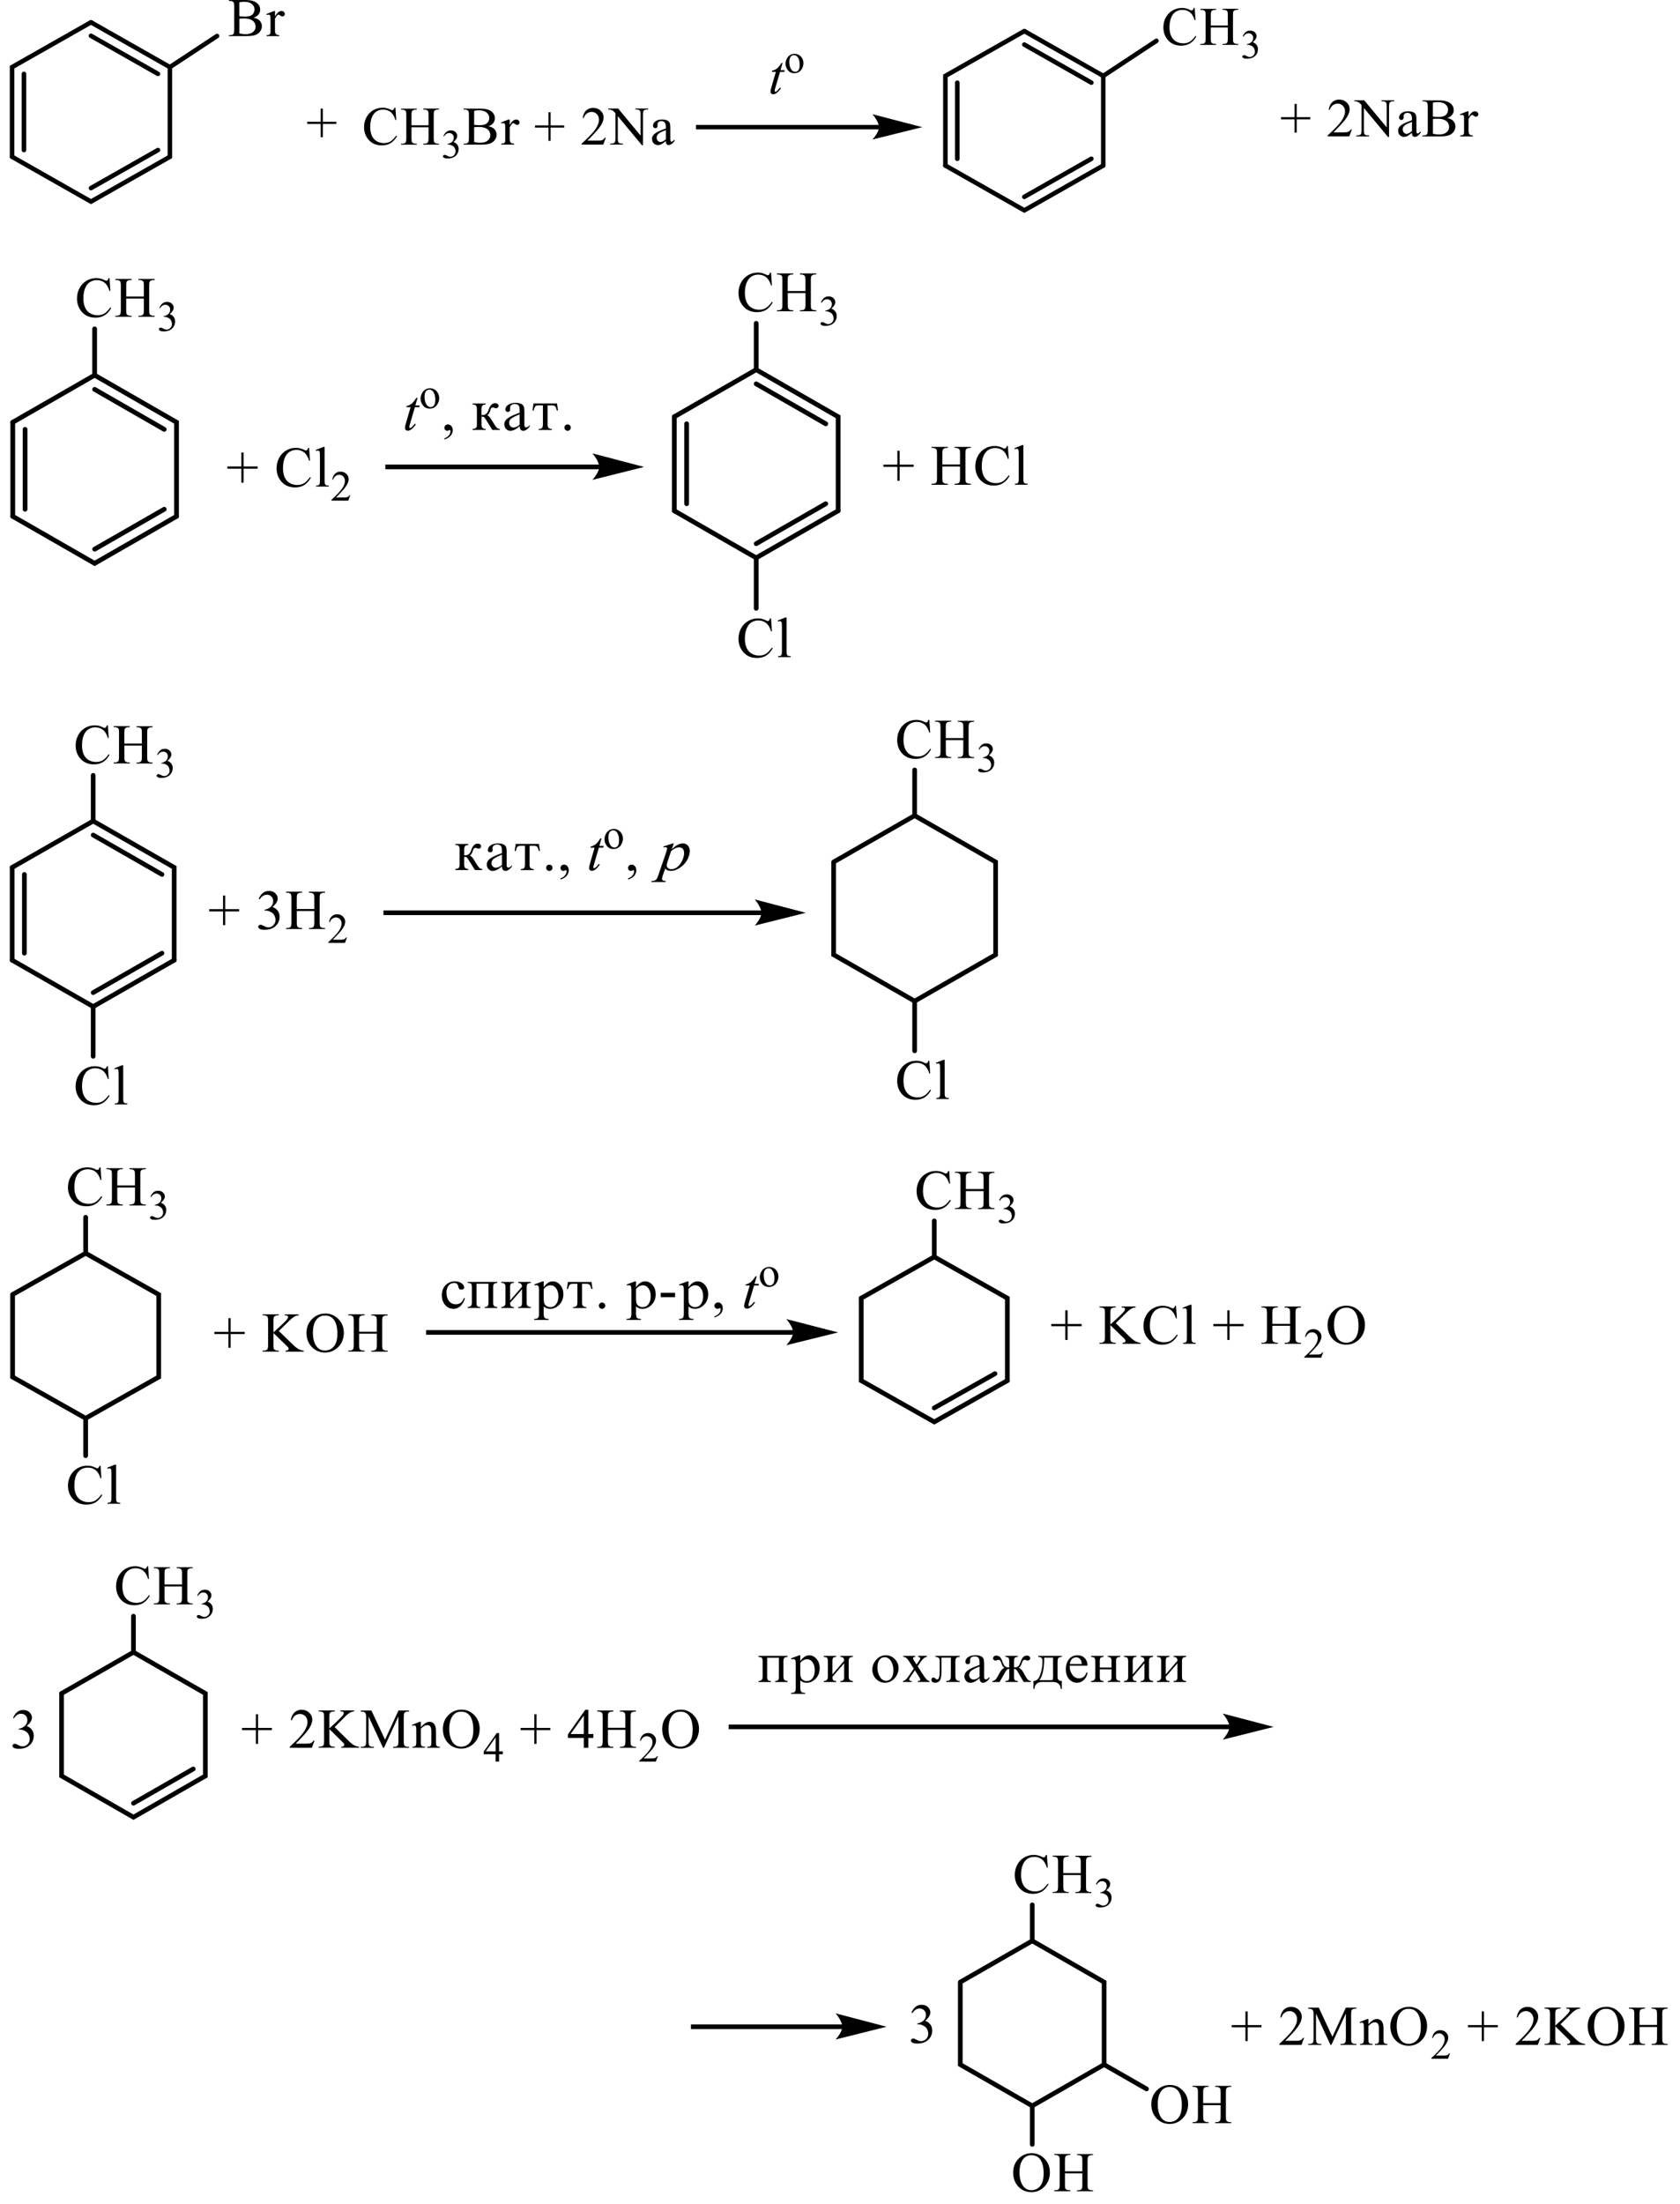 <?xml version="1.0" encoding="UTF-8"?> <svg xmlns="http://www.w3.org/2000/svg" xmlns:xlink="http://www.w3.org/1999/xlink" id="_Слой_1" data-name="Слой 1" width="518.38" height="679.8" viewBox="0 0 518.38 679.8"><defs><style> .cls-1 { stroke-width: .21px; } .cls-1, .cls-2, .cls-3, .cls-4, .cls-5, .cls-6, .cls-7, .cls-8, .cls-9, .cls-10, .cls-11 { fill: none; } .cls-1, .cls-2, .cls-3, .cls-4, .cls-5, .cls-6, .cls-8, .cls-9, .cls-10, .cls-11 { stroke: #000; stroke-linecap: round; stroke-miterlimit: 10; } .cls-2 { stroke-width: 1.44px; } .cls-3 { stroke-width: .21px; } .cls-4 { stroke-width: .21px; } .cls-5 { stroke-width: 1.4px; } .cls-6 { stroke-width: 1.46px; } .cls-12 { clip-path: url(#clippath-1); } .cls-8 { stroke-width: 1.45px; } .cls-13 { clip-path: url(#clippath-3); } .cls-14 { fill-rule: evenodd; } .cls-15 { clip-path: url(#clippath-2); } .cls-9 { stroke-width: 1.44px; } .cls-10 { stroke-width: .2px; } .cls-16 { clip-path: url(#clippath); } .cls-11 { stroke-width: .21px; } </style><clipPath id="clippath"><rect class="cls-7" y="79.18" width="320.69" height="127.5"></rect></clipPath><clipPath id="clippath-1"><rect class="cls-7" y="217.18" width="311.24" height="127.5"></rect></clipPath><clipPath id="clippath-2"><rect class="cls-7" y="355.18" width="425.37" height="112.5"></rect></clipPath><clipPath id="clippath-3"><rect class="cls-7" y="478.3" width="518.38" height="201.5"></rect></clipPath></defs><g><polygon class="cls-14" points="399.45 40.9 399.45 36.81 395.28 36.81 395.28 36.13 399.45 36.13 399.45 32.05 400.11 32.05 400.11 36.13 404.29 36.13 404.29 36.81 400.11 36.81 400.11 40.9 399.45 40.9"></polygon><path class="cls-14" d="M453.12,34.32v1.69c.65-1.13,1.31-1.69,1.98-1.69.29,0,.56.09.75.28.21.18.31.4.31.64,0,.21-.07.39-.22.54-.15.15-.32.22-.51.22s-.41-.1-.66-.28c-.23-.19-.43-.28-.54-.28-.09,0-.21.05-.32.16-.25.22-.5.59-.78,1.11v3.6c0,.42.06.73.16.94.07.15.21.27.38.37.19.1.45.15.79.15v.3h-3.9v-.3c.38,0,.67-.06.87-.18.13-.09.23-.23.29-.42.03-.09.03-.36.03-.8v-2.91c0-.87-.01-1.4-.04-1.56-.04-.17-.1-.29-.21-.36-.1-.08-.22-.12-.37-.12-.16,0-.37.04-.57.12l-.09-.3,2.3-.92h.35ZM442.14,41.25c.65.15,1.29.22,1.91.22,1.01,0,1.77-.22,2.3-.67.53-.45.79-1,.79-1.65,0-.43-.12-.85-.35-1.25-.23-.4-.63-.71-1.17-.94-.53-.23-1.2-.34-1.99-.34-.35,0-.65,0-.88.02-.25.01-.45.03-.6.06v4.56ZM442.14,35.94c.21.04.44.07.7.09.26.02.56.03.88.03.81,0,1.42-.09,1.83-.26.4-.17.72-.44.94-.79.21-.36.32-.74.32-1.17,0-.65-.28-1.21-.81-1.67-.54-.46-1.33-.69-2.36-.69-.56,0-1.07.06-1.51.18v4.27ZM446.51,36.38c.79.16,1.38.43,1.76.79.54.5.81,1.12.81,1.85,0,.55-.18,1.08-.53,1.59-.35.51-.85.88-1.47,1.11-.62.23-1.57.35-2.83.35h-5.35v-.3h.43c.48,0,.82-.15,1.03-.44.13-.19.19-.6.19-1.22v-7.19c0-.69-.09-1.12-.25-1.3-.21-.24-.53-.36-.97-.36h-.43v-.3h4.9c.91,0,1.64.06,2.19.2.84.2,1.48.55,1.92,1.05.44.5.66,1.08.66,1.73,0,.56-.18,1.06-.53,1.5-.34.44-.85.77-1.53.98ZM435.67,40.44v-2.86c-.84.33-1.38.56-1.63.7-.44.24-.75.49-.94.76s-.28.55-.28.86c0,.39.12.72.35.98.23.26.51.39.84.39.41,0,.97-.27,1.66-.82ZM435.67,40.97c-.78.6-1.28.94-1.47,1.03-.31.14-.63.2-.97.2-.53,0-.97-.18-1.31-.53-.34-.35-.51-.82-.51-1.4,0-.37.09-.68.25-.95.23-.37.63-.72,1.19-1.05.57-.33,1.51-.73,2.82-1.2v-.3c0-.75-.12-1.26-.35-1.54-.25-.28-.6-.42-1.06-.42-.35,0-.63.09-.84.28-.22.19-.32.4-.32.64v.48c.01.25-.04.45-.18.58-.13.14-.31.21-.51.21s-.38-.07-.51-.21c-.12-.14-.19-.34-.19-.58,0-.47.25-.9.73-1.3.48-.39,1.17-.59,2.07-.59.67,0,1.23.11,1.66.34.34.17.57.43.73.79.1.24.15.72.15,1.45v2.55c0,.72.01,1.16.04,1.32.03.16.07.27.13.32.07.05.15.08.22.08.1,0,.18-.02.23-.06.12-.07.35-.27.67-.6v.46c-.62.82-1.22,1.23-1.77,1.23-.28,0-.5-.09-.66-.28-.16-.19-.23-.5-.25-.95ZM417.88,30.93h3.07l6.92,8.34v-6.41c0-.68-.07-1.11-.23-1.28-.21-.23-.53-.34-.98-.34h-.38v-.3h3.93v.3h-.4c-.48,0-.82.14-1.03.43-.12.18-.18.57-.18,1.2v9.38h-.31l-7.45-8.96v6.85c0,.68.07,1.11.22,1.28.22.23.54.34.98.34h.4v.3h-3.93v-.3h.38c.48,0,.84-.14,1.03-.43.13-.17.19-.57.19-1.2v-7.74c-.34-.38-.59-.63-.75-.75-.18-.12-.43-.23-.75-.34-.16-.05-.41-.07-.73-.07v-.3ZM417.13,39.91l-.79,2.14h-6.67v-.3c1.97-1.76,3.34-3.2,4.15-4.31.79-1.12,1.2-2.14,1.2-3.06,0-.71-.22-1.28-.66-1.74s-.97-.68-1.58-.68c-.56,0-1.06.16-1.5.48-.44.32-.76.79-.98,1.41h-.31c.15-1.01.5-1.79,1.07-2.33.59-.54,1.31-.81,2.16-.81.92,0,1.69.29,2.3.87.62.58.92,1.26.92,2.05,0,.56-.13,1.13-.4,1.69-.41.89-1.09,1.82-2.01,2.81-1.38,1.49-2.24,2.38-2.6,2.69h2.96c.6,0,1.01-.02,1.26-.07.23-.04.45-.13.65-.27.21-.13.37-.32.51-.57h.31Z"></path><rect x="214.75" y="38.52" width="56.76" height="1.38"></rect><path class="cls-10" d="M284.16,39.21l-14.67,3.64s1.83-2.04,1.83-3.64-1.83-3.81-1.83-3.81l14.67,3.81Z"></path><path d="M284.16,39.21l-14.67,3.64s1.83-2.04,1.83-3.64-1.83-3.81-1.83-3.81l14.67,3.81Z"></path><path class="cls-14" d="M126.97,38.63h5.26v-3.18c0-.57-.04-.94-.11-1.12-.06-.14-.17-.25-.35-.35-.24-.13-.49-.2-.76-.2h-.4v-.3h4.84v.3h-.4c-.27,0-.52.06-.76.19-.18.09-.3.22-.36.4-.06.18-.1.54-.1,1.09v7.18c0,.56.04.94.11,1.12.06.14.17.25.34.35.24.13.5.2.77.2h.4v.3h-4.84v-.3h.4c.46,0,.8-.13,1.01-.4.14-.17.21-.6.21-1.26v-3.39h-5.26v3.39c0,.56.04.94.11,1.12.06.14.17.25.35.35.24.13.49.2.76.2h.41v.3h-4.85v-.3h.4c.47,0,.81-.13,1.02-.4.13-.17.2-.6.2-1.26v-7.18c0-.57-.04-.94-.11-1.12-.06-.14-.17-.25-.34-.35-.24-.13-.5-.2-.77-.2h-.4v-.3h4.85v.3h-.41c-.27,0-.52.06-.76.19-.17.09-.29.22-.36.4-.07.18-.1.54-.1,1.09v3.18ZM122.01,33.22l.26,3.78h-.26c-.34-1.13-.84-1.95-1.48-2.45-.64-.5-1.41-.75-2.3-.75-.75,0-1.43.19-2.04.56-.61.37-1.08.97-1.43,1.79-.35.82-.52,1.84-.52,3.06,0,1.01.16,1.88.49,2.62.33.74.82,1.3,1.48,1.7.66.4,1.41.59,2.26.59.73,0,1.38-.15,1.94-.46.56-.31,1.18-.92,1.85-1.84l.26.16c-.57.99-1.23,1.71-1.99,2.17-.76.46-1.65.69-2.69.69-1.87,0-3.33-.68-4.36-2.05-.77-1.02-1.15-2.21-1.15-3.59,0-1.11.25-2.13.76-3.06.51-.93,1.2-1.65,2.09-2.16s1.86-.77,2.91-.77c.82,0,1.62.2,2.42.59.23.12.4.18.5.18.15,0,.28-.05.39-.16.14-.15.25-.35.31-.62h.29Z"></path><path class="cls-14" d="M136.82,41.97c.24-.56.55-1,.92-1.3.37-.31.83-.46,1.38-.46.68,0,1.2.22,1.56.65.28.32.41.67.41,1.04,0,.61-.39,1.23-1.16,1.88.52.2.92.49,1.18.86.27.37.4.81.4,1.32,0,.72-.23,1.35-.7,1.88-.61.69-1.49,1.03-2.65,1.03-.57,0-.96-.07-1.17-.21-.21-.14-.31-.29-.31-.45,0-.12.05-.22.15-.31.1-.09.22-.14.35-.14.1,0,.21.02.32.05.07.02.23.1.48.22.25.13.42.21.52.23.16.04.32.07.49.07.43,0,.8-.16,1.11-.49.31-.32.47-.71.47-1.15,0-.32-.07-.64-.22-.95-.11-.23-.23-.4-.36-.52-.18-.16-.43-.31-.74-.45-.31-.13-.63-.2-.96-.2h-.2v-.18c.33-.04.66-.16.99-.35.33-.19.57-.42.72-.7.15-.27.22-.57.22-.89,0-.42-.13-.76-.4-1.02-.27-.26-.6-.39-1-.39-.65,0-1.19.34-1.62,1.02l-.21-.1Z"></path><path class="cls-14" d="M157.27,36.86v1.69c.65-1.13,1.31-1.69,1.98-1.69.29,0,.56.09.75.27.21.18.31.4.31.64,0,.21-.07.39-.22.54-.15.15-.32.22-.51.22-.21,0-.41-.09-.66-.28-.23-.19-.43-.28-.54-.28-.09,0-.21.05-.32.16-.25.22-.51.59-.78,1.11v3.6c0,.42.06.73.16.94.07.15.21.27.38.37.19.1.45.15.79.15v.29h-3.92v-.29c.4,0,.69-.06.88-.18.13-.09.23-.23.29-.42.01-.09.03-.36.03-.8v-2.91c0-.88-.01-1.4-.04-1.56-.04-.17-.1-.29-.21-.36s-.22-.12-.37-.12c-.16,0-.37.04-.59.12l-.07-.3,2.3-.92h.35ZM146.29,43.79c.64.15,1.27.22,1.91.22,1.01,0,1.77-.22,2.3-.67.53-.45.79-1,.79-1.65,0-.43-.12-.85-.35-1.25s-.63-.71-1.17-.94c-.53-.23-1.2-.34-1.99-.34-.35,0-.65,0-.89.02-.24.01-.44.03-.59.06v4.56ZM146.29,38.48c.21.04.44.07.7.09.26.02.56.03.88.03.81,0,1.42-.09,1.82-.26.41-.17.73-.44.94-.79.22-.36.34-.74.34-1.17,0-.65-.28-1.21-.82-1.67-.53-.46-1.32-.69-2.36-.69-.54,0-1.06.06-1.49.18v4.27ZM150.66,38.92c.79.16,1.38.43,1.76.79.54.5.81,1.12.81,1.85,0,.55-.18,1.08-.53,1.59-.35.5-.85.87-1.47,1.11-.62.23-1.57.35-2.85.35h-5.33v-.3h.43c.47,0,.81-.15,1.02-.44.13-.19.19-.6.19-1.22v-7.19c0-.69-.08-1.12-.24-1.31-.22-.24-.54-.36-.97-.36h-.43v-.3h4.89c.91,0,1.64.07,2.19.2.84.2,1.48.55,1.92,1.05.44.5.66,1.08.66,1.73,0,.56-.18,1.06-.53,1.5-.34.44-.85.77-1.53.98Z"></path><polygon class="cls-14" points="169.24 43.44 169.24 39.35 165.08 39.35 165.08 38.67 169.24 38.67 169.24 34.6 169.9 34.6 169.9 38.67 174.08 38.67 174.08 39.35 169.9 39.35 169.9 43.44 169.24 43.44"></polygon><path class="cls-14" d="M205.46,42.98v-2.86c-.84.33-1.38.56-1.63.7-.44.24-.75.49-.94.75-.19.26-.28.55-.28.86,0,.4.12.72.35.98.25.26.51.39.84.39.41,0,.97-.27,1.66-.82ZM205.46,43.51c-.78.6-1.28.94-1.47,1.03-.31.14-.63.2-.97.2-.53,0-.95-.18-1.31-.53-.34-.36-.51-.82-.51-1.4,0-.37.09-.68.25-.95.23-.37.63-.72,1.19-1.05.57-.33,1.51-.73,2.82-1.2v-.3c0-.75-.12-1.26-.35-1.54-.25-.28-.6-.42-1.06-.42-.35,0-.63.09-.84.28-.22.19-.32.4-.32.64v.48c.01.25-.04.45-.18.58-.13.14-.31.2-.51.2s-.38-.07-.5-.21c-.13-.14-.21-.34-.21-.58,0-.47.25-.9.73-1.3.5-.39,1.17-.59,2.07-.59.67,0,1.23.11,1.66.34.34.17.57.44.73.8.1.24.15.72.15,1.44v2.55c0,.72.01,1.16.04,1.32s.07.27.13.32c.07.05.15.08.23.08s.16-.02.22-.06c.12-.07.35-.27.69-.6v.46c-.63.82-1.23,1.23-1.79,1.23-.28,0-.5-.09-.66-.28-.16-.19-.23-.5-.25-.95ZM187.67,33.47h3.07l6.92,8.34v-6.42c0-.68-.07-1.11-.23-1.28-.21-.23-.53-.34-.98-.34h-.38v-.3h3.93v.3h-.4c-.48,0-.82.14-1.03.43-.12.17-.18.57-.18,1.2v9.38h-.31l-7.45-8.96v6.85c0,.68.07,1.11.22,1.28.22.23.54.34.98.34h.4v.3h-3.93v-.3h.38c.48,0,.84-.14,1.03-.43.13-.17.19-.57.19-1.2v-7.74c-.34-.38-.57-.63-.75-.75-.18-.12-.43-.23-.75-.34-.16-.05-.41-.07-.73-.07v-.3ZM186.93,42.46l-.79,2.14h-6.67v-.3c1.97-1.76,3.34-3.2,4.15-4.31.81-1.12,1.2-2.14,1.2-3.06,0-.71-.22-1.29-.66-1.74-.44-.45-.97-.68-1.58-.68-.56,0-1.06.16-1.5.48-.44.32-.76.79-.98,1.41h-.31c.15-1.01.5-1.79,1.07-2.33.59-.54,1.31-.81,2.17-.81.91,0,1.67.29,2.29.87.62.58.92,1.26.92,2.05,0,.56-.13,1.13-.4,1.69-.41.89-1.09,1.82-2.01,2.81-1.38,1.49-2.24,2.39-2.6,2.69h2.96c.6,0,1.01-.02,1.26-.06.23-.04.45-.13.66-.27.19-.13.35-.32.5-.57h.31Z"></path><polygon class="cls-14" points="98.95 42.32 98.95 38.23 94.8 38.23 94.8 37.56 98.95 37.56 98.95 33.48 99.62 33.48 99.62 37.56 103.79 37.56 103.79 38.23 99.62 38.23 99.62 42.32 98.95 42.32"></polygon><polyline class="cls-5" points="28.07 6.88 3.72 20.7 3.72 48.35"></polyline><line class="cls-5" x1="7.39" y1="22.79" x2="7.39" y2="46.27"></line><polyline class="cls-5" points="3.72 48.35 28.07 62.17 52.42 48.35"></polyline><line class="cls-5" x1="28.07" y1="58.01" x2="48.75" y2="46.27"></line><polyline class="cls-5" points="52.42 48.35 52.42 20.7 28.07 6.88"></polyline><line class="cls-5" x1="48.75" y1="22.79" x2="28.07" y2="11.04"></line><path class="cls-14" d="M84.86,3.39v1.69c.64-1.13,1.29-1.69,1.97-1.69.31,0,.56.09.76.28.2.18.3.4.3.64,0,.21-.07.39-.22.54-.15.15-.32.22-.52.22s-.41-.1-.65-.28c-.24-.19-.42-.28-.54-.28-.1,0-.21.05-.33.16-.25.22-.51.59-.78,1.11v3.6c0,.42.05.73.16.94.07.15.2.27.38.37.18.1.45.15.79.15v.3h-3.91v-.3c.39,0,.68-.06.87-.18.14-.09.24-.23.29-.42.03-.09.04-.36.04-.79v-2.91c0-.88-.02-1.4-.05-1.56-.04-.17-.1-.29-.2-.36-.1-.08-.22-.11-.36-.11-.17,0-.37.04-.58.12l-.08-.3,2.31-.92h.35ZM73.87,10.32c.65.15,1.28.22,1.91.22,1.01,0,1.77-.22,2.3-.67.53-.45.79-1,.79-1.65,0-.43-.12-.85-.36-1.25s-.63-.71-1.17-.94c-.54-.23-1.21-.34-2-.34-.35,0-.64,0-.88.02-.24.01-.44.03-.59.06v4.56ZM73.87,5c.21.04.44.07.7.09.27.02.56.03.87.03.81,0,1.42-.09,1.83-.26.41-.17.72-.44.94-.79.22-.35.32-.74.32-1.17,0-.65-.27-1.21-.81-1.66-.54-.46-1.33-.69-2.36-.69-.56,0-1.06.06-1.5.18v4.27ZM78.24,5.45c.78.16,1.37.43,1.76.79.54.5.81,1.12.81,1.85,0,.55-.18,1.08-.53,1.59-.36.51-.84.88-1.47,1.11-.62.23-1.57.35-2.84.35h-5.34v-.3h.43c.47,0,.81-.15,1.02-.44.13-.19.19-.6.19-1.22V1.97c0-.69-.08-1.12-.24-1.31-.22-.24-.54-.36-.97-.36h-.43v-.3h4.89c.91,0,1.64.06,2.19.2.83.2,1.47.55,1.91,1.05.44.5.66,1.08.66,1.73,0,.56-.17,1.06-.52,1.5-.35.44-.86.77-1.53.98Z"></path><line class="cls-5" x1="52.42" y1="20.7" x2="66.97" y2="11.11"></line><polyline class="cls-5" points="316.06 9.59 291.71 23.41 291.71 51.05"></polyline><line class="cls-5" x1="295.38" y1="25.49" x2="295.38" y2="48.97"></line><polyline class="cls-5" points="291.71 51.05 316.06 64.87 340.42 51.05"></polyline><line class="cls-5" x1="316.06" y1="60.71" x2="336.75" y2="48.97"></line><polyline class="cls-5" points="340.42 51.05 340.42 23.41 316.06 9.59"></polyline><line class="cls-5" x1="336.75" y1="25.49" x2="316.06" y2="13.75"></line><path class="cls-14" d="M373.59,7.86h5.26v-3.18c0-.57-.04-.94-.12-1.12-.04-.14-.16-.25-.35-.35-.23-.13-.48-.2-.75-.2h-.41v-.3h4.84v.3h-.4c-.26,0-.51.06-.76.19-.18.09-.29.22-.35.4-.07.18-.1.54-.1,1.09v7.18c0,.56.03.94.1,1.12.06.14.18.25.35.35.23.13.5.2.76.2h.4v.3h-4.84v-.3h.41c.45,0,.79-.13,1.01-.4.13-.17.21-.6.21-1.26v-3.39h-5.26v3.39c0,.56.04.94.12,1.12.06.14.18.25.35.35.23.13.48.2.75.2h.41v.3h-4.84v-.3h.4c.47,0,.81-.13,1.03-.4.13-.17.19-.6.19-1.26v-7.18c0-.57-.03-.94-.1-1.12-.06-.14-.18-.25-.35-.35-.23-.13-.5-.2-.76-.2h-.4v-.3h4.84v.3h-.41c-.26,0-.51.06-.75.19-.18.09-.29.22-.37.4-.06.18-.1.54-.1,1.09v3.18ZM368.63,2.45l.26,3.78h-.26c-.35-1.13-.84-1.95-1.48-2.44-.63-.5-1.41-.75-2.3-.75-.75,0-1.42.19-2.04.56-.6.37-1.07.97-1.42,1.79-.35.82-.53,1.84-.53,3.06,0,1.01.16,1.88.5,2.62.32.74.82,1.31,1.48,1.7.66.39,1.41.59,2.26.59.73,0,1.38-.15,1.94-.46.57-.31,1.19-.92,1.86-1.84l.25.16c-.56.99-1.23,1.71-1.98,2.17-.76.46-1.66.69-2.7.69-1.88,0-3.33-.68-4.36-2.05-.76-1.02-1.14-2.22-1.14-3.59,0-1.11.25-2.13.75-3.06.51-.93,1.2-1.65,2.1-2.16.88-.51,1.85-.77,2.9-.77.82,0,1.63.2,2.42.59.23.12.4.18.5.18.15,0,.28-.05.4-.16.15-.15.25-.35.31-.62h.29Z"></path><path class="cls-14" d="M383.45,11.2c.23-.56.54-1,.91-1.3.38-.31.84-.46,1.38-.46.69,0,1.2.22,1.57.65.28.32.41.67.41,1.04,0,.61-.38,1.23-1.16,1.88.53.2.91.49,1.19.86.26.37.4.81.4,1.32,0,.72-.23,1.35-.7,1.88-.6.69-1.5,1.03-2.64,1.03-.57,0-.97-.07-1.17-.21-.21-.14-.31-.29-.31-.45,0-.12.04-.22.15-.31.1-.09.22-.13.35-.13.1,0,.21.02.32.05.07.02.23.1.48.22.25.13.43.21.51.23.16.05.32.07.5.07.43,0,.79-.16,1.11-.49.31-.32.47-.71.47-1.15,0-.32-.07-.64-.22-.95-.12-.23-.23-.4-.35-.52-.19-.16-.44-.31-.75-.45-.31-.13-.63-.2-.95-.2h-.21v-.18c.34-.04.66-.16,1-.35.32-.19.57-.43.72-.7.15-.27.22-.57.22-.89,0-.42-.13-.76-.4-1.03-.26-.26-.6-.39-1.01-.39-.65,0-1.17.34-1.61,1.02l-.21-.1Z"></path><line class="cls-5" x1="340.42" y1="23.41" x2="356.83" y2="12.59"></line><path class="cls-14" d="M241.47,19.42l-.65,2.23h1.31l-.13.52h-1.31l-1.44,4.84c-.16.52-.23.86-.23,1.01,0,.09.03.16.07.21.04.05.09.07.15.07.15,0,.32-.1.56-.29.13-.11.43-.45.89-1.01l.28.21c-.51.73-1,1.25-1.45,1.55-.32.21-.63.31-.95.31-.23,0-.44-.07-.6-.23-.15-.15-.23-.34-.23-.58,0-.29.09-.75.28-1.35l1.39-4.75h-1.26l.07-.32c.62-.16,1.13-.41,1.54-.73.4-.33.85-.89,1.35-1.69h.37Z"></path><path class="cls-14" d="M244.96,17.01c-.22,0-.44.06-.67.19-.22.13-.4.36-.53.68-.15.32-.22.74-.22,1.25,0,.82.18,1.53.5,2.12.34.59.78.89,1.32.89.4,0,.73-.16,1-.49.26-.33.4-.89.4-1.69,0-1-.22-1.79-.66-2.36-.29-.39-.67-.59-1.13-.59ZM245.15,16.61c.87,0,1.57.32,2.1.97.44.55.66,1.19.66,1.91,0,.5-.12,1.02-.37,1.53-.25.52-.59.91-1.01,1.17-.44.26-.91.39-1.45.39-.85,0-1.54-.34-2.05-1.02-.43-.57-.65-1.21-.65-1.92,0-.52.13-1.03.4-1.54.26-.51.6-.89,1.03-1.13.43-.24.88-.37,1.35-.37Z"></path></g><g class="cls-16"><polygon class="cls-14" points="276.89 148.28 276.89 143.98 272.58 143.98 272.58 143.28 276.89 143.28 276.89 139 277.59 139 277.59 143.28 281.91 143.28 281.91 143.98 277.59 143.98 277.59 148.28 276.89 148.28"></polygon><path class="cls-14" d="M315.77,137.25v10.46c0,.49.03.82.11.98.08.16.18.28.33.37.15.08.43.12.84.12v.31h-3.88v-.31c.37,0,.61-.04.75-.11.12-.07.23-.2.3-.37.08-.17.12-.5.12-.99v-7.16c0-.89-.03-1.44-.06-1.64-.05-.2-.11-.34-.2-.42-.09-.08-.21-.11-.35-.11-.15,0-.33.05-.56.14l-.15-.3,2.36-.96h.4ZM310.98,137.55l.27,3.97h-.27c-.35-1.19-.87-2.04-1.52-2.57-.67-.52-1.46-.78-2.39-.78-.79,0-1.49.2-2.12.59-.62.39-1.13,1.02-1.49,1.88-.35.86-.53,1.93-.53,3.21,0,1.06.17,1.97.5,2.75.35.77.85,1.37,1.54,1.78.68.41,1.48.62,2.34.62.76,0,1.43-.16,2.02-.49.58-.32,1.22-.97,1.92-1.93l.27.17c-.59,1.04-1.28,1.8-2.07,2.28-.78.48-1.72.72-2.79.72-1.95,0-3.45-.72-4.52-2.15-.81-1.07-1.2-2.32-1.2-3.77,0-1.16.26-2.24.79-3.21.52-.98,1.25-1.73,2.16-2.27.93-.54,1.93-.81,3.03-.81.84,0,1.67.21,2.51.62.23.13.41.19.52.19.15,0,.29-.05.4-.16.15-.15.26-.37.32-.64h.3ZM290.77,143.24h5.45v-3.34c0-.6-.03-.99-.11-1.18-.06-.14-.18-.27-.37-.37-.24-.14-.5-.21-.79-.21h-.41v-.32h5.02v.32h-.41c-.27,0-.55.07-.79.2-.18.09-.3.23-.38.42-.06.19-.09.57-.09,1.14v7.53c0,.59.03.98.11,1.17.06.14.18.27.35.37.26.14.53.21.81.21h.41v.32h-5.02v-.32h.41c.49,0,.84-.14,1.05-.42.15-.18.21-.63.21-1.33v-3.56h-5.45v3.56c0,.59.05.98.11,1.17.06.14.18.27.37.37.26.14.52.21.79.21h.43v.32h-5.04v-.32h.43c.49,0,.84-.14,1.05-.42.14-.18.21-.63.21-1.33v-7.53c0-.6-.05-.99-.12-1.18-.05-.14-.17-.27-.35-.37-.26-.14-.52-.21-.79-.21h-.43v-.32h5.04v.32h-.43c-.27,0-.53.07-.79.2-.17.09-.3.23-.37.42-.08.19-.11.57-.11,1.14v3.34Z"></path><polygon class="cls-14" points="74.47 148.85 74.47 144.55 70.16 144.55 70.16 143.85 74.47 143.85 74.47 139.57 75.16 139.57 75.16 143.85 79.49 143.85 79.49 144.55 75.16 144.55 75.16 148.85 74.47 148.85"></polygon><path class="cls-14" d="M100.17,137.82v10.46c0,.49.04.82.11.98.07.16.18.28.33.37.15.08.43.12.84.12v.31h-3.89v-.31c.36,0,.61-.04.74-.11.13-.07.24-.2.31-.37.07-.17.11-.5.11-.99v-7.16c0-.89-.02-1.44-.06-1.64-.04-.2-.11-.34-.19-.42-.09-.08-.2-.11-.34-.11-.15,0-.34.05-.57.14l-.15-.3,2.36-.96h.39ZM95.38,138.12l.27,3.97h-.27c-.36-1.19-.87-2.04-1.53-2.57-.66-.52-1.46-.78-2.39-.78-.78,0-1.48.2-2.11.59-.63.39-1.12,1.02-1.49,1.88-.36.86-.54,1.93-.54,3.21,0,1.06.17,1.97.51,2.75.34.77.85,1.37,1.54,1.78.68.41,1.47.62,2.34.62.76,0,1.43-.16,2.02-.49.58-.32,1.22-.97,1.92-1.93l.27.17c-.59,1.04-1.28,1.8-2.06,2.28-.79.48-1.72.72-2.8.72-1.95,0-3.45-.72-4.52-2.15-.8-1.07-1.19-2.32-1.19-3.77,0-1.16.26-2.24.79-3.21.53-.98,1.25-1.73,2.17-2.27.92-.54,1.93-.81,3.02-.81.85,0,1.68.21,2.51.62.24.13.42.19.52.19.16,0,.29-.05.41-.16.15-.15.26-.37.32-.64h.3Z"></path><path class="cls-14" d="M108.08,152.71l-.62,1.68h-5.19v-.24c1.53-1.39,2.6-2.52,3.23-3.4.62-.88.94-1.68.94-2.41,0-.56-.17-1.01-.51-1.37-.34-.36-.75-.54-1.23-.54-.43,0-.82.13-1.16.38-.35.25-.6.62-.76,1.11h-.24c.11-.8.39-1.41.84-1.83.45-.43,1.01-.64,1.68-.64.72,0,1.31.23,1.79.68.48.46.72.99.72,1.61,0,.44-.1.89-.31,1.33-.32.7-.84,1.44-1.56,2.22-1.08,1.17-1.75,1.88-2.02,2.12h2.3c.47,0,.8-.02.98-.05.19-.03.36-.1.51-.21.15-.1.28-.25.4-.45h.24Z"></path><line class="cls-6" x1="3.94" y1="130.22" x2="3.94" y2="159.24"></line><line class="cls-6" x1="7.74" y1="132.41" x2="7.74" y2="157.05"></line><polyline class="cls-6" points="3.94 159.24 29.2 173.74 54.47 159.24"></polyline><line class="cls-6" x1="29.2" y1="169.37" x2="50.67" y2="157.05"></line><polyline class="cls-6" points="54.47 159.24 54.47 130.22 29.2 115.71"></polyline><line class="cls-6" x1="50.67" y1="132.41" x2="29.2" y2="120.08"></line><line class="cls-6" x1="29.2" y1="115.71" x2="3.94" y2="130.22"></line><path class="cls-14" d="M38.94,91.45h5.45v-3.34c0-.6-.04-.99-.11-1.18-.06-.14-.18-.27-.36-.37-.25-.14-.51-.21-.79-.21h-.42v-.32h5.02v.32h-.42c-.28,0-.54.07-.79.2-.19.09-.31.23-.38.42-.07.19-.1.57-.1,1.14v7.53c0,.59.04.98.11,1.17.06.14.18.27.35.37.25.14.52.21.8.21h.42v.32h-5.02v-.32h.42c.48,0,.83-.14,1.05-.42.14-.18.22-.63.22-1.33v-3.56h-5.45v3.56c0,.59.04.98.11,1.17.06.14.18.27.36.37.25.14.51.21.79.21h.42v.32h-5.03v-.32h.42c.48,0,.84-.14,1.06-.42.14-.18.21-.63.21-1.33v-7.53c0-.6-.04-.99-.11-1.18-.06-.14-.18-.27-.35-.37-.25-.14-.52-.21-.8-.21h-.42v-.32h5.03v.32h-.42c-.28,0-.54.07-.79.2-.18.09-.3.23-.37.42-.07.19-.1.57-.1,1.14v3.34ZM33.79,85.77l.27,3.97h-.27c-.36-1.19-.87-2.04-1.53-2.57-.66-.52-1.46-.78-2.39-.78-.78,0-1.48.2-2.11.59-.63.39-1.12,1.02-1.49,1.88-.36.86-.54,1.93-.54,3.21,0,1.06.17,1.97.51,2.75.34.77.85,1.37,1.54,1.78.68.41,1.46.62,2.34.62.76,0,1.43-.16,2.02-.49.58-.32,1.22-.97,1.92-1.93l.27.17c-.59,1.04-1.28,1.8-2.06,2.28-.79.48-1.72.72-2.8.72-1.95,0-3.45-.72-4.52-2.15-.8-1.07-1.19-2.32-1.19-3.77,0-1.17.26-2.24.79-3.21.53-.98,1.25-1.73,2.17-2.27.92-.54,1.93-.81,3.02-.81.85,0,1.68.21,2.51.62.24.13.42.19.52.19.16,0,.29-.05.41-.17.15-.15.26-.37.32-.64h.3Z"></path><path class="cls-14" d="M49.16,94.96c.25-.59.57-1.04.95-1.37.38-.32.86-.48,1.43-.48.71,0,1.25.23,1.62.68.29.34.43.7.43,1.09,0,.64-.4,1.3-1.21,1.98.54.21.95.51,1.23.9.28.39.42.85.42,1.38,0,.76-.24,1.41-.73,1.97-.63.72-1.55,1.09-2.75,1.09-.59,0-1-.07-1.21-.22-.21-.15-.32-.3-.32-.47,0-.12.05-.23.15-.33.1-.1.23-.14.37-.14.11,0,.22.02.33.05.07.02.24.1.5.24.26.14.44.22.54.24.16.05.33.07.51.07.44,0,.82-.17,1.15-.51.33-.34.49-.74.49-1.21,0-.34-.08-.67-.23-.99-.11-.24-.24-.42-.37-.55-.19-.17-.44-.33-.77-.47-.32-.14-.66-.21-.99-.21h-.21v-.19c.34-.04.68-.17,1.03-.37.34-.2.59-.45.75-.73.16-.28.23-.6.23-.94,0-.44-.14-.8-.42-1.07-.28-.27-.63-.41-1.04-.41-.67,0-1.23.36-1.68,1.07l-.21-.1Z"></path><line class="cls-6" x1="29.2" y1="115.71" x2="29.2" y2="101.42"></line><line class="cls-6" x1="208.06" y1="128.52" x2="208.06" y2="157.53"></line><line class="cls-6" x1="211.87" y1="130.7" x2="211.87" y2="155.35"></line><polyline class="cls-6" points="208.06 157.53 233.33 172.04 258.61 157.53"></polyline><line class="cls-6" x1="233.33" y1="167.67" x2="254.8" y2="155.35"></line><polyline class="cls-6" points="258.61 157.53 258.61 128.52 233.33 114.01"></polyline><line class="cls-6" x1="254.8" y1="130.7" x2="233.33" y2="118.38"></line><line class="cls-6" x1="233.33" y1="114.01" x2="208.06" y2="128.52"></line><path class="cls-14" d="M242.7,190.42v10.46c0,.49.05.82.11.98.08.16.18.28.33.37s.44.12.84.12v.31h-3.88v-.31c.37,0,.61-.04.75-.11.14-.08.24-.2.3-.37.08-.17.12-.5.12-.99v-7.16c0-.89-.03-1.44-.06-1.64-.05-.2-.11-.34-.2-.42s-.2-.11-.33-.11c-.15,0-.35.05-.58.14l-.15-.3,2.37-.96h.38ZM237.92,190.72l.26,3.97h-.26c-.37-1.19-.87-2.04-1.54-2.57-.67-.52-1.46-.78-2.39-.78-.78,0-1.48.2-2.12.59-.62.39-1.13,1.02-1.48,1.88-.37.86-.55,1.93-.55,3.21,0,1.06.17,1.97.52,2.75.33.77.85,1.37,1.54,1.78.68.41,1.46.62,2.33.62.78,0,1.45-.16,2.02-.49.58-.33,1.22-.97,1.92-1.93l.27.17c-.59,1.04-1.28,1.8-2.05,2.28-.79.48-1.72.72-2.8.72-1.95,0-3.45-.72-4.52-2.15-.79-1.07-1.2-2.32-1.2-3.77,0-1.17.27-2.24.79-3.21.53-.98,1.25-1.73,2.18-2.27.91-.54,1.92-.81,3.01-.81.85,0,1.69.21,2.51.62.24.13.41.19.52.19.15,0,.29-.05.41-.16.15-.16.26-.37.32-.65h.3Z"></path><line class="cls-6" x1="233.33" y1="172.04" x2="233.33" y2="187.61"></line><path class="cls-14" d="M243.07,89.75h5.46v-3.34c0-.6-.05-.99-.12-1.18-.06-.14-.18-.27-.37-.37-.24-.14-.5-.21-.79-.21h-.41v-.32h5.02v.32h-.41c-.27,0-.55.07-.79.2-.18.09-.3.23-.38.42-.06.19-.09.57-.09,1.14v7.53c0,.59.03.98.11,1.17.06.14.18.27.35.37.26.14.53.21.81.21h.41v.32h-5.02v-.32h.41c.49,0,.84-.14,1.05-.42.15-.18.23-.63.23-1.33v-3.56h-5.46v3.56c0,.59.05.98.12,1.17.05.14.17.27.35.37.26.14.52.21.79.21h.43v.32h-5.02v-.32h.41c.49,0,.84-.14,1.05-.42.14-.18.21-.63.21-1.33v-7.53c0-.6-.05-.99-.11-1.18-.06-.14-.18-.27-.37-.37-.24-.14-.52-.21-.79-.21h-.41v-.32h5.02v.32h-.43c-.27,0-.53.07-.79.2-.17.09-.29.23-.37.42-.08.19-.11.57-.11,1.14v3.34ZM237.92,84.07l.26,3.97h-.26c-.37-1.19-.87-2.04-1.54-2.57-.67-.52-1.46-.78-2.39-.78-.78,0-1.48.2-2.12.59-.62.39-1.13,1.02-1.48,1.88-.37.86-.55,1.93-.55,3.21,0,1.06.17,1.97.52,2.75.33.77.85,1.37,1.54,1.78s1.46.62,2.33.62c.78,0,1.45-.16,2.02-.49.58-.32,1.22-.97,1.92-1.93l.27.17c-.59,1.04-1.28,1.8-2.05,2.28-.79.48-1.72.72-2.8.72-1.95,0-3.45-.72-4.52-2.15-.79-1.07-1.2-2.32-1.2-3.77,0-1.17.27-2.24.79-3.21.53-.98,1.25-1.73,2.18-2.27.91-.54,1.92-.81,3.01-.81.85,0,1.69.21,2.51.62.24.13.41.19.52.19.15,0,.29-.05.41-.16.15-.15.26-.37.32-.64h.3Z"></path><path class="cls-14" d="M253.3,93.26c.24-.59.56-1.04.94-1.37s.87-.48,1.43-.48c.72,0,1.25.23,1.63.68.29.34.43.7.43,1.09,0,.64-.4,1.3-1.2,1.98.53.21.94.51,1.22.9.29.39.43.85.43,1.38,0,.76-.24,1.41-.73,1.97-.64.72-1.55,1.09-2.75,1.09-.59,0-.99-.07-1.2-.22-.21-.15-.32-.3-.32-.47,0-.12.05-.23.15-.33.09-.1.21-.14.37-.14.11,0,.21.02.33.05.06.02.23.1.49.24.27.14.44.22.55.24.15.05.33.07.52.07.44,0,.82-.17,1.14-.51.33-.34.5-.74.5-1.21,0-.34-.08-.67-.23-.99-.12-.24-.24-.42-.38-.55-.18-.17-.44-.33-.76-.47-.32-.14-.65-.21-.99-.21h-.21v-.19c.33-.04.68-.16,1.03-.37.33-.2.59-.44.75-.73.15-.28.23-.6.23-.94,0-.44-.14-.8-.41-1.07-.29-.27-.62-.41-1.05-.41-.67,0-1.23.36-1.67,1.07l-.21-.1Z"></path><line class="cls-6" x1="233.33" y1="114.01" x2="233.33" y2="99.72"></line><rect x="118.9" y="143.27" width="66.26" height="1.45"></rect><path class="cls-1" d="M198.31,144l-15.22,3.81s1.9-2.15,1.9-3.81c0-1.75-1.9-4-1.9-4l15.22,4Z"></path><path d="M198.31,144l-15.22,3.81s1.9-2.15,1.9-3.81c0-1.75-1.9-4-1.9-4l15.22,4Z"></path><path class="cls-14" d="M128.84,122.69l-.68,2.34h1.36l-.15.54h-1.35l-1.49,5.08c-.16.55-.24.9-.24,1.06,0,.1.02.17.07.22.05.05.1.08.16.08.14,0,.33-.1.57-.3.14-.12.45-.47.93-1.06l.29.22c-.53.77-1.03,1.31-1.51,1.63-.32.22-.65.33-.98.33-.25,0-.46-.08-.62-.24-.16-.16-.24-.36-.24-.61,0-.31.09-.78.28-1.42l1.45-4.99h-1.31l.09-.34c.63-.17,1.16-.43,1.58-.77.42-.34.89-.93,1.41-1.78h.38Z"></path><path class="cls-14" d="M132.45,120.16c-.23,0-.46.07-.69.2-.23.14-.42.37-.56.71-.14.34-.21.78-.21,1.31,0,.86.17,1.6.52,2.23.34.62.8.94,1.36.94.42,0,.77-.17,1.04-.52.27-.34.41-.94.41-1.78,0-1.05-.23-1.88-.68-2.48-.31-.41-.7-.62-1.17-.62ZM132.65,119.74c.9,0,1.62.34,2.17,1.02.46.58.7,1.25.7,2,0,.53-.13,1.07-.38,1.61-.26.54-.61.95-1.05,1.23-.45.28-.95.41-1.5.41-.9,0-1.61-.35-2.14-1.07-.45-.6-.67-1.27-.67-2.01,0-.54.14-1.08.41-1.62.27-.54.63-.93,1.07-1.19.44-.26.91-.38,1.4-.38Z"></path><path class="cls-14" d="M137.13,135.55v-.38c.6-.2,1.05-.5,1.38-.91.33-.41.49-.85.49-1.3,0-.11-.03-.2-.08-.28-.04-.05-.08-.08-.12-.08-.06,0-.2.06-.42.17-.1.05-.21.08-.33.08-.28,0-.51-.08-.68-.25-.17-.17-.25-.4-.25-.69s.11-.52.32-.72c.22-.2.48-.3.79-.3.38,0,.72.17,1.02.49.3.33.45.77.45,1.31,0,.59-.21,1.14-.62,1.65-.41.51-1.07.91-1.96,1.2Z"></path><path class="cls-14" d="M175.13,130.89c.27,0,.5.09.7.28.2.18.29.42.29.7s-.09.5-.29.7c-.2.19-.43.29-.7.29-.26,0-.49-.1-.68-.29-.2-.19-.29-.43-.29-.7s.09-.52.29-.7c.2-.18.43-.28.68-.28ZM168.96,125v5.97c0,.45.11.78.3.99.2.21.53.32,1.02.33v.32h-4.08v-.32c.5,0,.84-.1,1.03-.31.2-.21.29-.57.29-1.1v-5.88h-1.32c-.46,0-.79.1-1,.29-.2.2-.38.63-.53,1.32h-.37l.32-2.18h7.24l.32,2.18h-.37c-.15-.67-.33-1.1-.53-1.3-.2-.2-.53-.31-1-.31h-1.32ZM160.34,130.98v-3.21c-1.31.54-2.18.99-2.62,1.34-.43.35-.64.79-.64,1.3,0,.4.14.74.4,1.02.26.28.58.42.96.42.3,0,.61-.07.93-.22.32-.15.64-.36.97-.65ZM163.46,131.07v.45c-.72.89-1.37,1.34-1.99,1.34-.73,0-1.1-.49-1.13-1.48-.5.49-1,.86-1.49,1.11-.49.25-.94.37-1.4.37-.52,0-.96-.2-1.31-.59-.35-.39-.53-.86-.53-1.41,0-.74.37-1.37,1.1-1.9.72-.53,1.93-1.09,3.64-1.67,0-.82-.03-1.37-.08-1.68-.05-.3-.2-.54-.43-.73-.23-.19-.59-.28-1.08-.28-.4,0-.73.11-.99.32-.26.21-.38.5-.38.86,0,.08,0,.18.02.28v.22c0,.49-.23.74-.68.74-.52,0-.78-.24-.78-.73,0-.58.29-1.07.87-1.46.56-.4,1.32-.59,2.28-.59.72,0,1.28.1,1.69.3.41.2.68.46.81.8.14.33.2.85.2,1.54v4.1c0,.56.17.84.52.84s.73-.25,1.16-.75ZM145.79,124.44h4.06v.32c-.48,0-.81.11-1,.33-.19.22-.29.59-.29,1.1v1.82c.16,0,.27,0,.35,0,.89,0,1.52-.56,1.87-1.67.43-1.33,1.09-2,1.98-2,.35,0,.62.09.82.26.18.18.27.36.27.56,0,.19-.08.36-.21.51-.14.15-.35.23-.59.23-.12,0-.26-.03-.41-.09-.24-.09-.44-.14-.58-.14-.2,0-.36.06-.47.18-.11.12-.22.38-.33.77-.21.7-.51,1.19-.92,1.46.43.13.89.63,1.39,1.5.03.05.06.1.09.15l.91,1.46c.32.49.58.79.81.91.21.12.44.18.68.18v.32h-2.29l-2.19-3.49c-.26-.42-.53-.63-.8-.63-.09,0-.21.01-.37.04v2.47c0,.86.43,1.29,1.29,1.29v.32h-4.06v-.32c.5-.02.85-.12,1.05-.31.2-.19.3-.52.3-.98v-4.82c0-.57-.11-.96-.32-1.15-.21-.19-.55-.28-1.03-.28v-.32Z"></path></g><g class="cls-12"><polygon class="cls-14" points="68.82 285.32 68.82 281.08 64.55 281.08 64.55 280.38 68.82 280.38 68.82 276.17 69.5 276.17 69.5 280.38 73.78 280.38 73.78 281.08 69.5 281.08 69.5 285.32 68.82 285.32"></polygon><path class="cls-14" d="M91.58,280.34h5.4v-3.29c0-.59-.04-.98-.11-1.16-.06-.14-.18-.26-.36-.37-.25-.14-.5-.2-.78-.2h-.41v-.31h4.97v.31h-.41c-.27,0-.53.06-.78.2-.18.09-.31.23-.37.41-.07.19-.1.56-.1,1.12v7.43c0,.58.04.97.11,1.15.06.14.17.26.35.37.25.14.51.2.79.2h.41v.31h-4.97v-.31h.41c.47,0,.82-.14,1.04-.42.14-.18.21-.62.21-1.31v-3.51h-5.4v3.51c0,.58.04.97.11,1.15.06.14.18.26.36.37.25.14.51.2.78.2h.42v.31h-4.98v-.31h.41c.48,0,.83-.14,1.04-.42.14-.18.2-.62.2-1.31v-7.43c0-.59-.04-.98-.11-1.16-.06-.14-.17-.26-.35-.37-.25-.14-.51-.2-.79-.2h-.41v-.31h4.98v.31h-.42c-.27,0-.53.06-.78.2-.18.09-.3.23-.37.41-.07.19-.1.56-.1,1.12v3.29ZM79.83,277.19c.33-.78.75-1.37,1.26-1.79.5-.42,1.14-.63,1.89-.63.93,0,1.64.3,2.14.9.38.45.57.93.57,1.43,0,.84-.53,1.7-1.59,2.6.71.28,1.25.67,1.62,1.19.37.51.55,1.12.55,1.82,0,1-.32,1.86-.96,2.59-.83.95-2.04,1.43-3.62,1.43-.78,0-1.32-.1-1.6-.29-.28-.19-.42-.4-.42-.62,0-.16.07-.31.2-.43.13-.13.3-.19.48-.19.14,0,.29.02.44.07.1.03.32.13.66.31.34.18.58.28.71.32.21.06.44.09.68.09.58,0,1.09-.22,1.52-.67.43-.45.65-.98.65-1.59,0-.45-.1-.88-.3-1.31-.15-.32-.31-.56-.49-.72-.25-.23-.58-.43-1.01-.62-.43-.18-.86-.27-1.31-.27h-.27v-.26c.45-.06.9-.22,1.36-.48.45-.27.78-.59.99-.96.2-.37.31-.78.31-1.23,0-.58-.19-1.05-.55-1.41-.37-.36-.83-.54-1.37-.54-.89,0-1.62.47-2.22,1.41l-.28-.14Z"></path><path class="cls-14" d="M107.05,289.13l-.61,1.66h-5.14v-.24c1.51-1.37,2.58-2.48,3.19-3.35.62-.87.92-1.66.92-2.38,0-.55-.17-1-.51-1.35-.34-.35-.74-.53-1.21-.53-.43,0-.81.12-1.15.37-.34.25-.59.61-.76,1.09h-.24c.11-.78.38-1.39.83-1.81.44-.42,1-.63,1.66-.63.71,0,1.3.23,1.77.67.47.45.71.98.71,1.59,0,.44-.1.87-.31,1.31-.32.69-.83,1.41-1.54,2.18-1.07,1.15-1.73,1.85-2,2.09h2.27c.46,0,.79-.02.97-.05.19-.03.35-.1.5-.21.15-.1.28-.25.39-.44h.24Z"></path><line class="cls-2" x1="3.75" y1="267.51" x2="3.75" y2="296.12"></line><line class="cls-2" x1="7.52" y1="269.67" x2="7.52" y2="293.96"></line><polyline class="cls-2" points="3.75 296.12 28.75 310.42 53.74 296.12"></polyline><line class="cls-2" x1="28.75" y1="306.11" x2="49.97" y2="293.96"></line><polyline class="cls-2" points="53.74 296.12 53.74 267.51 28.75 253.21"></polyline><line class="cls-2" x1="49.97" y1="269.67" x2="28.75" y2="257.52"></line><line class="cls-2" x1="28.75" y1="253.21" x2="3.75" y2="267.51"></line><path class="cls-14" d="M38.02,328.53v10.31c0,.49.03.81.11.97.07.16.18.28.33.36.15.08.42.12.83.12v.31h-3.85v-.31c.36,0,.61-.04.74-.11.13-.07.23-.2.31-.37.08-.17.11-.5.11-.98v-7.06c0-.88-.02-1.42-.06-1.62-.04-.2-.1-.34-.19-.41-.09-.07-.2-.11-.34-.11-.15,0-.34.05-.57.14l-.14-.3,2.34-.95h.39ZM33.28,328.83l.26,3.91h-.26c-.35-1.17-.86-2.01-1.52-2.53-.66-.52-1.45-.77-2.36-.77-.77,0-1.47.19-2.09.58-.62.39-1.11,1.01-1.47,1.85-.36.85-.53,1.9-.53,3.16,0,1.04.17,1.94.5,2.71.34.76.84,1.35,1.52,1.76.68.41,1.45.61,2.32.61.75,0,1.42-.16,1.99-.48.58-.32,1.21-.95,1.9-1.91l.26.17c-.58,1.03-1.26,1.77-2.04,2.25-.78.48-1.7.71-2.77.71-1.92,0-3.41-.71-4.47-2.12-.79-1.05-1.18-2.29-1.18-3.72,0-1.15.26-2.2.78-3.17s1.23-1.71,2.15-2.24c.91-.53,1.91-.79,2.99-.79.84,0,1.67.2,2.48.61.24.12.41.19.51.19.15,0,.29-.05.4-.16.15-.15.25-.37.32-.64h.3Z"></path><line class="cls-2" x1="28.75" y1="310.42" x2="28.75" y2="325.76"></line><path class="cls-14" d="M38.38,229.3h5.39v-3.29c0-.59-.04-.98-.11-1.16-.06-.14-.18-.26-.36-.37-.25-.14-.51-.2-.78-.2h-.41v-.31h4.97v.31h-.41c-.27,0-.53.07-.78.2-.18.09-.31.23-.37.41-.07.18-.1.56-.1,1.12v7.43c0,.58.04.97.11,1.15.06.14.17.26.35.36.25.14.51.2.79.2h.41v.31h-4.97v-.31h.41c.47,0,.82-.14,1.04-.42.14-.18.21-.62.21-1.31v-3.5h-5.39v3.5c0,.58.04.97.11,1.15.06.14.18.26.36.36.25.14.51.2.78.2h.42v.31h-4.98v-.31h.41c.48,0,.83-.14,1.04-.42.14-.18.2-.62.2-1.31v-7.43c0-.59-.04-.98-.11-1.16-.06-.14-.17-.26-.35-.37-.25-.14-.51-.2-.79-.2h-.41v-.31h4.98v.31h-.42c-.27,0-.53.07-.78.2-.18.09-.3.23-.37.41-.07.18-.1.56-.1,1.12v3.29ZM33.28,223.7l.26,3.91h-.26c-.35-1.17-.86-2.02-1.52-2.53-.66-.51-1.45-.77-2.36-.77-.77,0-1.47.19-2.09.58-.62.39-1.11,1.01-1.47,1.85-.36.85-.53,1.9-.53,3.17,0,1.04.17,1.94.5,2.71.34.76.84,1.35,1.52,1.76.68.41,1.45.61,2.32.61.75,0,1.42-.16,1.99-.48.58-.32,1.21-.95,1.9-1.91l.26.17c-.58,1.03-1.26,1.77-2.04,2.25-.78.47-1.7.71-2.77.71-1.92,0-3.41-.71-4.47-2.12-.79-1.05-1.18-2.29-1.18-3.72,0-1.15.26-2.2.78-3.17s1.23-1.71,2.15-2.24c.91-.53,1.91-.79,2.99-.79.84,0,1.67.2,2.48.61.24.12.41.19.51.19.15,0,.29-.05.4-.16.15-.15.25-.37.32-.64h.3Z"></path><path class="cls-14" d="M48.49,232.75c.25-.58.56-1.03.94-1.35.38-.32.85-.47,1.42-.47.7,0,1.23.23,1.6.67.28.34.42.69.42,1.08,0,.63-.4,1.28-1.2,1.95.54.21.94.5,1.21.89.27.39.41.84.41,1.36,0,.75-.24,1.4-.72,1.94-.63.71-1.53,1.07-2.72,1.07-.59,0-.99-.07-1.2-.22-.21-.14-.32-.3-.32-.46,0-.12.05-.23.15-.33.1-.09.22-.14.36-.14.11,0,.22.02.33.05.07.02.24.1.5.23.26.13.43.21.53.24.16.05.33.07.51.07.44,0,.82-.17,1.14-.5s.48-.73.48-1.19c0-.34-.08-.66-.22-.98-.11-.24-.23-.42-.37-.54-.19-.17-.44-.32-.76-.46-.32-.14-.65-.21-.98-.21h-.2v-.19c.34-.04.68-.16,1.02-.36.34-.2.59-.44.74-.72.15-.28.23-.59.23-.92,0-.44-.14-.79-.41-1.06-.28-.27-.62-.4-1.03-.4-.66,0-1.22.35-1.66,1.06l-.21-.1Z"></path><line class="cls-2" x1="28.75" y1="253.21" x2="28.75" y2="239.12"></line><polyline class="cls-2" points="257.23 265.83 257.23 294.44 282.22 308.74 307.21 294.44 307.21 265.83 282.22 251.53 257.23 265.83"></polyline><path class="cls-14" d="M291.49,326.85v10.31c0,.49.03.81.11.97.08.16.18.28.33.36.15.08.42.12.83.12v.31h-3.84v-.31c.36,0,.6-.04.74-.11.12-.07.23-.2.3-.37.08-.17.11-.5.11-.98v-7.06c0-.88-.02-1.42-.06-1.62-.03-.2-.09-.34-.18-.41-.09-.07-.21-.11-.35-.11-.15,0-.33.05-.56.14l-.15-.3,2.33-.95h.39ZM286.75,327.15l.27,3.91h-.27c-.35-1.17-.86-2.01-1.51-2.53-.66-.52-1.45-.77-2.36-.77-.78,0-1.48.19-2.09.58-.63.39-1.11,1.01-1.48,1.85-.35.85-.53,1.9-.53,3.16,0,1.04.17,1.94.5,2.71.35.76.84,1.35,1.52,1.76.68.41,1.45.61,2.32.61.75,0,1.42-.16,2-.48.57-.32,1.2-.95,1.9-1.91l.27.17c-.59,1.03-1.26,1.77-2.05,2.25-.77.48-1.7.71-2.77.71-1.91,0-3.4-.71-4.47-2.12-.78-1.05-1.17-2.29-1.17-3.72,0-1.15.26-2.2.78-3.17.51-.96,1.23-1.71,2.14-2.24.92-.53,1.91-.79,2.98-.79.84,0,1.67.2,2.48.61.24.12.42.19.53.19.15,0,.29-.05.39-.16.15-.15.26-.37.32-.64h.3Z"></path><line class="cls-2" x1="282.22" y1="308.74" x2="282.22" y2="324.08"></line><path class="cls-14" d="M291.85,227.62h5.39v-3.29c0-.59-.03-.98-.11-1.16-.06-.14-.18-.26-.36-.37-.24-.14-.51-.2-.78-.2h-.41v-.31h4.97v.31h-.42c-.27,0-.53.07-.77.2-.18.09-.32.23-.38.41-.06.18-.11.56-.11,1.12v7.43c0,.58.05.97.12,1.15.06.14.17.26.35.36.26.14.51.2.78.2h.42v.31h-4.97v-.31h.41c.48,0,.83-.14,1.04-.42.14-.18.21-.62.21-1.31v-3.5h-5.39v3.5c0,.58.03.97.11,1.15.06.14.18.26.36.36.24.14.51.2.78.2h.42v.31h-4.98v-.31h.41c.48,0,.83-.14,1.05-.42.14-.18.21-.62.21-1.31v-7.43c0-.59-.05-.98-.12-1.16-.06-.14-.17-.26-.35-.37-.26-.14-.51-.2-.8-.2h-.41v-.31h4.98v.31h-.42c-.27,0-.54.07-.78.2-.18.09-.3.23-.36.41-.08.18-.11.56-.11,1.12v3.29ZM286.75,222.02l.27,3.91h-.27c-.35-1.17-.86-2.02-1.51-2.53-.66-.51-1.45-.77-2.36-.77-.78,0-1.48.19-2.09.58-.63.39-1.11,1.01-1.48,1.85-.35.85-.53,1.9-.53,3.17,0,1.04.17,1.94.5,2.71.35.76.84,1.35,1.52,1.76.68.41,1.45.61,2.32.61.75,0,1.42-.16,2-.48.57-.32,1.2-.95,1.9-1.91l.27.17c-.59,1.03-1.26,1.77-2.05,2.25-.77.47-1.7.71-2.77.71-1.91,0-3.4-.71-4.47-2.12-.78-1.05-1.17-2.29-1.17-3.72,0-1.15.26-2.2.78-3.17.51-.96,1.23-1.71,2.14-2.24.92-.53,1.91-.79,2.98-.79.84,0,1.67.2,2.48.61.24.12.42.19.53.19.15,0,.29-.05.39-.16.15-.15.26-.37.32-.64h.3Z"></path><path class="cls-14" d="M301.95,231.07c.26-.58.57-1.03.95-1.35.38-.32.84-.47,1.42-.47.69,0,1.23.23,1.61.67.27.34.42.69.42,1.08,0,.63-.41,1.28-1.2,1.95.54.21.95.5,1.22.89.27.39.41.84.41,1.36,0,.75-.24,1.4-.72,1.94-.62.71-1.52,1.07-2.71,1.07-.59,0-.98-.07-1.2-.22-.21-.14-.32-.3-.32-.46,0-.12.06-.23.15-.33.11-.09.23-.14.36-.14.12,0,.23.02.33.05.08.02.24.1.5.23s.44.21.53.24c.17.05.33.07.51.07.44,0,.81-.17,1.14-.5.32-.34.48-.73.48-1.19,0-.34-.08-.66-.23-.98-.11-.24-.23-.42-.36-.54-.18-.17-.44-.32-.75-.46-.33-.14-.66-.21-.99-.21h-.2v-.19c.33-.04.68-.16,1.01-.36.35-.2.59-.44.74-.72.17-.28.24-.59.24-.92,0-.44-.14-.79-.42-1.06-.27-.27-.62-.4-1.02-.4-.66,0-1.22.35-1.67,1.06l-.21-.1Z"></path><line class="cls-2" x1="282.22" y1="251.53" x2="282.22" y2="237.44"></line><path class="cls-14" d="M169.49,266.65c.27,0,.5.09.69.27.2.18.3.41.3.69s-.11.5-.3.69c-.18.19-.42.29-.69.29-.26,0-.48-.1-.68-.29-.2-.19-.29-.42-.29-.69s.09-.51.29-.69c.2-.18.42-.27.68-.27ZM163.4,260.84v5.88c0,.45.11.77.3.98.2.21.54.31,1.01.33v.31h-4.03v-.31c.5,0,.83-.1,1.02-.31.2-.2.29-.57.29-1.09v-5.8h-1.31c-.45,0-.78.1-.99.29-.2.19-.38.63-.51,1.3h-.38l.32-2.15h7.17l.32,2.15h-.36c-.15-.66-.33-1.08-.53-1.29-.2-.2-.53-.3-.99-.3h-1.31ZM154.88,266.73v-3.16c-1.31.53-2.17.97-2.59,1.32-.42.35-.63.78-.63,1.29,0,.39.12.72.38,1,.26.28.57.42.95.42.3,0,.6-.07.92-.22.32-.14.65-.36.98-.64ZM157.95,266.82v.44c-.69.88-1.35,1.32-1.97,1.32-.71,0-1.08-.49-1.1-1.46-.51.49-1.01.85-1.49,1.1-.47.24-.93.37-1.38.37-.51,0-.93-.19-1.29-.58-.35-.38-.52-.85-.52-1.39,0-.73.36-1.35,1.08-1.87.71-.52,1.91-1.07,3.61-1.64-.02-.8-.05-1.35-.09-1.65-.05-.3-.18-.54-.41-.72-.24-.19-.6-.28-1.08-.28-.39,0-.71.1-.96.31-.27.21-.39.49-.39.85,0,.08,0,.17.02.28,0,.08.02.15.02.22,0,.49-.24.73-.69.73-.51,0-.76-.24-.76-.72,0-.57.28-1.05.85-1.44.56-.39,1.32-.58,2.27-.58.69,0,1.25.1,1.66.29.41.2.68.46.8.79.14.33.2.84.2,1.52v4.04c0,.55.17.82.51.82s.72-.25,1.14-.74ZM140.48,260.28h4.02v.31c-.47,0-.81.11-.99.33s-.28.58-.28,1.08v1.79c.16,0,.27,0,.34,0,.89,0,1.5-.55,1.85-1.65.42-1.31,1.07-1.97,1.95-1.97.35,0,.62.09.81.26.19.17.28.36.28.56,0,.19-.07.36-.21.5-.14.15-.34.23-.59.23-.11,0-.25-.03-.4-.09-.25-.09-.44-.14-.57-.14-.2,0-.36.06-.47.18-.11.12-.22.37-.33.75-.2.69-.51,1.17-.91,1.44.42.13.88.62,1.37,1.48.03.05.06.1.09.15l.91,1.44c.31.48.57.78.79.9.22.12.45.18.68.18v.31h-2.27l-2.17-3.45c-.26-.41-.52-.62-.79-.62-.09,0-.21.01-.37.04v2.44c0,.84.43,1.27,1.28,1.27v.31h-4.02v-.31c.5-.02.84-.12,1.04-.31.19-.19.29-.51.29-.96v-4.75c0-.57-.1-.94-.31-1.13-.21-.19-.55-.28-1.01-.28v-.31Z"></path><path class="cls-14" d="M172.96,271.24v-.37c.59-.19,1.04-.49,1.37-.9.32-.4.48-.83.48-1.29,0-.11-.03-.2-.08-.27-.05-.05-.09-.08-.12-.08-.06,0-.21.06-.42.17-.09.05-.21.08-.32.08-.29,0-.51-.08-.68-.25-.17-.16-.24-.39-.24-.68s.11-.51.32-.71c.21-.2.48-.3.78-.3.38,0,.72.16,1.01.49.3.33.44.76.44,1.29,0,.58-.2,1.12-.6,1.63-.41.5-1.05.9-1.94,1.18Z"></path><path class="cls-14" d="M185.6,258.56l-.66,2.31h1.34l-.15.53h-1.34l-1.46,5.01c-.17.54-.24.89-.24,1.04,0,.1.02.17.06.22.05.05.11.08.17.08.15,0,.33-.1.57-.3.14-.11.44-.46.9-1.04l.29.21c-.53.76-1.02,1.29-1.49,1.61-.32.21-.63.32-.96.32-.26,0-.45-.08-.62-.23-.17-.16-.24-.36-.24-.6,0-.3.09-.77.27-1.4l1.43-4.91h-1.29l.09-.33c.63-.17,1.16-.42,1.57-.76.42-.34.89-.92,1.4-1.75h.38Z"></path><path class="cls-14" d="M189.18,256.07c-.24,0-.47.07-.69.2-.23.13-.41.37-.56.7-.14.33-.21.77-.21,1.29,0,.85.17,1.58.51,2.2.35.61.78.92,1.34.92.42,0,.77-.17,1.04-.51.27-.34.41-.92.41-1.75,0-1.04-.23-1.85-.68-2.45-.3-.41-.69-.61-1.16-.61ZM189.38,255.65c.89,0,1.6.34,2.14,1.01.47.57.69,1.23.69,1.97,0,.52-.12,1.05-.38,1.59-.26.53-.6.94-1.05,1.21-.44.27-.93.41-1.48.41-.89,0-1.6-.35-2.11-1.05-.45-.59-.66-1.25-.66-1.99,0-.53.14-1.07.39-1.59.27-.53.63-.92,1.07-1.17.44-.25.89-.38,1.38-.38Z"></path><path class="cls-14" d="M193.8,271.24v-.37c.59-.19,1.04-.49,1.37-.9.32-.4.48-.83.48-1.29,0-.11-.03-.2-.08-.27-.05-.05-.09-.08-.12-.08-.06,0-.21.06-.42.17-.09.05-.21.08-.32.08-.29,0-.51-.08-.68-.25-.17-.16-.24-.39-.24-.68s.11-.51.32-.71c.21-.2.48-.3.78-.3.38,0,.72.16,1.01.49.3.33.44.76.44,1.29,0,.58-.2,1.12-.6,1.63-.41.5-1.05.9-1.94,1.18Z"></path><path class="cls-14" d="M207.08,262.47l-1.02,2.99c-.23.67-.33,1.16-.33,1.46.02.31.15.57.41.8s.6.34,1.02.34c.75,0,1.46-.31,2.12-.92.66-.61,1.16-1.43,1.51-2.45.33-.96.39-1.76.18-2.4-.21-.64-.69-.97-1.43-.97-.38,0-.77.09-1.17.28-.41.19-.83.48-1.28.86ZM207.9,260.1l-.63,1.84c.62-.62,1.2-1.08,1.78-1.38s1.13-.46,1.66-.46c.83,0,1.43.37,1.84,1.11.39.74.39,1.7-.02,2.87-.45,1.31-1.22,2.38-2.33,3.23-1.11.85-2.18,1.27-3.22,1.27-.39,0-.74-.06-1.02-.19-.29-.12-.53-.31-.69-.55l-.77,2.21c-.23.65-.27,1.09-.14,1.31.14.22.48.33,1.08.33l-.12.31h-4.37l.11-.31c.56,0,.98-.1,1.25-.3.27-.2.53-.65.77-1.34l2.5-7.3c.21-.61.29-1.01.23-1.2-.05-.19-.21-.29-.47-.29-.15,0-.35.03-.6.1l-.03-.31,2.91-.96h.3Z"></path><rect x="118.32" y="280.78" width="116.92" height="1.43"></rect><path class="cls-3" d="M248.23,281.5l-15.05,3.76s1.88-2.12,1.88-3.76-1.88-3.94-1.88-3.94l15.05,3.94Z"></path><path d="M248.23,281.5l-15.05,3.76s1.88-2.12,1.88-3.76-1.88-3.94-1.88-3.94l15.05,3.94Z"></path></g><g class="cls-15"><polygon class="cls-14" points="70.48 415.65 70.48 411.42 66.16 411.42 66.16 410.73 70.48 410.73 70.48 406.51 71.17 406.51 71.17 410.73 75.51 410.73 75.51 411.42 71.17 411.42 71.17 415.65 70.48 415.65"></polygon><path class="cls-14" d="M110.8,410.69h5.46v-3.29c0-.59-.04-.97-.11-1.16-.06-.14-.18-.26-.36-.37-.25-.14-.51-.2-.79-.2h-.42v-.31h5.03v.31h-.42c-.28,0-.54.07-.79.2-.18.09-.31.23-.38.41-.07.18-.1.56-.1,1.12v7.42c0,.58.04.97.11,1.15.06.14.18.26.36.36.25.14.52.2.8.2h.42v.31h-5.03v-.31h.42c.48,0,.83-.14,1.05-.42.14-.18.22-.62.22-1.31v-3.5h-5.46v3.5c0,.58.04.97.11,1.15.06.14.18.26.36.36.25.14.51.2.79.2h.43v.31h-5.04v-.31h.42c.49,0,.84-.14,1.06-.42.14-.18.21-.62.21-1.31v-7.42c0-.59-.04-.97-.11-1.16-.06-.14-.18-.26-.36-.37-.25-.14-.52-.2-.8-.2h-.42v-.31h5.04v.31h-.43c-.28,0-.54.07-.79.2-.18.09-.3.23-.37.41-.07.18-.1.56-.1,1.12v3.29ZM100.27,405.71c-1.05,0-1.9.38-2.53,1.14-.79.95-1.19,2.34-1.19,4.17s.41,3.32,1.23,4.33c.63.77,1.46,1.15,2.5,1.15,1.1,0,2.02-.42,2.74-1.26.72-.84,1.08-2.17,1.08-3.99,0-1.97-.4-3.43-1.19-4.4-.64-.77-1.52-1.15-2.64-1.15ZM100.44,405.09c1.53,0,2.85.57,3.97,1.7,1.12,1.13,1.68,2.55,1.68,4.24s-.56,3.2-1.69,4.35c-1.13,1.15-2.49,1.73-4.09,1.73s-2.98-.56-4.08-1.69c-1.1-1.13-1.65-2.58-1.65-4.37s.64-3.31,1.91-4.47c1.11-1,2.43-1.5,3.96-1.5ZM86.04,410.47l4.34,4.21c.71.69,1.32,1.17,1.82,1.42.5.25,1.01.39,1.51.43v.31h-5.59v-.31c.34,0,.58-.06.72-.17.15-.11.22-.23.22-.37s-.03-.26-.08-.36-.24-.31-.54-.6l-4.06-3.93v3.71c0,.58.04.97.11,1.15.06.14.18.26.36.36.25.14.51.2.79.2h.4v.31h-5.01v-.31h.42c.49,0,.84-.14,1.06-.42.14-.18.21-.62.21-1.31v-7.43c0-.58-.04-.97-.11-1.16-.06-.14-.18-.25-.36-.36-.25-.14-.52-.2-.8-.2h-.42v-.31h5.01v.31h-.4c-.27,0-.54.07-.79.2-.18.09-.3.23-.37.41-.07.18-.1.55-.1,1.12v3.52c.12-.11.51-.47,1.19-1.08,1.72-1.54,2.75-2.56,3.11-3.08.16-.23.23-.42.23-.59,0-.13-.06-.24-.18-.34-.12-.1-.33-.15-.61-.15h-.27v-.31h4.32v.31c-.25,0-.48.04-.69.1-.21.06-.46.18-.76.36-.3.18-.67.47-1.11.86-.13.11-.71.69-1.76,1.74l-1.8,1.75Z"></path><polygon class="cls-14" points="328.71 413.23 328.71 409 324.39 409 324.39 408.31 328.71 408.31 328.71 404.09 329.41 404.09 329.41 408.31 333.74 408.31 333.74 409 329.41 409 329.41 413.23 328.71 413.23"></polygon><path class="cls-14" d="M367.66,402.37v10.3c0,.49.03.81.11.97.08.16.18.28.34.36.15.08.43.12.84.12v.3h-3.89v-.3c.37,0,.61-.04.75-.11.12-.07.23-.2.3-.37.08-.17.12-.49.12-.97v-7.05c0-.88-.03-1.41-.06-1.62-.05-.2-.11-.34-.2-.41-.09-.07-.21-.11-.35-.11-.15,0-.34.05-.56.14l-.15-.3,2.36-.95h.4ZM362.86,402.67l.27,3.91h-.27c-.35-1.17-.87-2.01-1.52-2.53-.67-.51-1.46-.77-2.39-.77-.78,0-1.49.19-2.12.58-.63.39-1.13,1-1.49,1.85-.35.85-.53,1.9-.53,3.16,0,1.04.17,1.94.5,2.71.35.76.85,1.35,1.54,1.76.69.41,1.48.61,2.35.61.76,0,1.43-.16,2.03-.48.58-.32,1.22-.95,1.92-1.9l.27.17c-.59,1.02-1.28,1.77-2.07,2.25-.78.47-1.71.71-2.79.71-1.95,0-3.46-.71-4.53-2.12-.81-1.05-1.2-2.29-1.2-3.71,0-1.15.26-2.2.79-3.16.52-.96,1.25-1.71,2.16-2.23.93-.53,1.94-.79,3.03-.79.84,0,1.68.2,2.52.61.24.12.41.19.52.19.15,0,.29-.05.4-.16.15-.15.26-.37.34-.64h.29ZM344.27,408.05l4.33,4.21c.72.69,1.33,1.17,1.83,1.42.5.25,1.01.39,1.51.43v.31h-5.6v-.31c.34,0,.58-.06.72-.17.15-.11.23-.23.23-.37s-.03-.26-.09-.37c-.05-.11-.23-.31-.53-.6l-4.06-3.93v3.71c0,.58.03.97.11,1.15.06.14.18.26.37.36.24.14.5.2.79.2h.4v.31h-5.02v-.31h.41c.49,0,.84-.14,1.07-.42.14-.18.2-.62.2-1.31v-7.43c0-.58-.03-.97-.11-1.16-.06-.14-.18-.25-.35-.36-.26-.14-.53-.2-.81-.2h-.41v-.31h5.02v.31h-.4c-.27,0-.53.07-.79.2-.18.09-.3.23-.38.41-.06.18-.09.55-.09,1.12v3.52c.11-.11.5-.47,1.19-1.08,1.71-1.54,2.74-2.56,3.11-3.08.15-.23.23-.42.23-.59,0-.13-.06-.24-.18-.34-.12-.1-.32-.15-.61-.15h-.27v-.31h4.31v.31c-.24,0-.47.04-.69.1-.21.06-.46.18-.76.36-.3.18-.67.47-1.11.86-.12.11-.72.69-1.75,1.74l-1.8,1.75Z"></path><polygon class="cls-14" points="378.7 413.23 378.7 409 374.39 409 374.39 408.31 378.7 408.31 378.7 404.09 379.39 404.09 379.39 408.31 383.73 408.31 383.73 409 379.39 409 379.39 413.23 378.7 413.23"></polygon><path class="cls-14" d="M392.6,408.26h5.46v-3.29c0-.59-.03-.97-.11-1.16-.06-.14-.18-.26-.37-.37-.24-.14-.52-.2-.79-.2h-.41v-.31h5.03v.31h-.41c-.29,0-.55.07-.79.2-.18.09-.32.23-.38.41-.06.18-.09.56-.09,1.12v7.42c0,.58.03.97.11,1.15.06.14.17.26.35.36.26.14.52.2.81.2h.41v.31h-5.03v-.31h.41c.49,0,.84-.14,1.05-.42.15-.18.21-.62.21-1.31v-3.5h-5.46v3.5c0,.58.03.97.11,1.15.06.14.18.26.37.36.24.14.52.2.79.2h.43v.31h-5.05v-.31h.43c.47,0,.84-.14,1.05-.42.14-.18.21-.62.21-1.31v-7.42c0-.59-.05-.97-.12-1.16-.06-.14-.17-.26-.35-.37-.26-.14-.52-.2-.79-.2h-.43v-.31h5.05v.31h-.43c-.27,0-.55.07-.79.2-.18.09-.3.23-.37.41-.08.18-.11.56-.11,1.12v3.29Z"></path><path class="cls-14" d="M408.28,417.04l-.63,1.66h-5.2v-.24c1.52-1.37,2.61-2.48,3.23-3.34.63-.86.93-1.66.93-2.37,0-.55-.17-1-.5-1.35-.35-.35-.76-.53-1.23-.53-.43,0-.82.12-1.17.37-.34.25-.59.61-.76,1.09h-.24c.12-.78.4-1.39.84-1.81.46-.42,1.01-.63,1.69-.63s1.31.23,1.78.67c.49.45.72.98.72,1.59,0,.44-.11.87-.3,1.31-.32.69-.84,1.41-1.57,2.18-1.07,1.15-1.75,1.85-2.01,2.09h2.3c.46,0,.79-.02.98-.05.2-.03.37-.1.52-.21.15-.1.27-.25.4-.44h.24Z"></path><path class="cls-14" d="M415.35,403.29c-1.05,0-1.89.38-2.53,1.14-.79.95-1.19,2.34-1.19,4.17s.41,3.32,1.23,4.33c.63.77,1.46,1.15,2.5,1.15,1.1,0,2.01-.42,2.73-1.26.73-.84,1.08-2.17,1.08-3.99,0-1.97-.4-3.43-1.19-4.4-.64-.77-1.51-1.15-2.64-1.15ZM415.52,402.67c1.52,0,2.85.57,3.96,1.7,1.13,1.13,1.68,2.55,1.68,4.24s-.56,3.2-1.69,4.35c-1.11,1.15-2.49,1.73-4.09,1.73s-2.97-.56-4.09-1.69c-1.1-1.13-1.65-2.58-1.65-4.37s.64-3.31,1.91-4.47c1.11-1,2.42-1.5,3.96-1.5Z"></path><rect x="131.48" y="410.2" width="113.54" height="1.43"></rect><polygon class="cls-14" points="258.18 410.91 257.52 411.08 255.79 411.5 253.35 412.1 250.56 412.79 247.75 413.48 245.31 414.08 243.59 414.51 242.93 414.67 243.01 414.58 243.22 414.31 243.53 413.92 243.88 413.41 244.23 412.83 244.53 412.2 244.75 411.55 244.75 410.25 244.53 409.57 244.23 408.91 243.53 407.77 243.22 407.35 243.01 407.08 243.59 407.15 245.31 407.59 247.75 408.22 250.56 408.95 253.35 409.67 255.79 410.3 257.52 410.74 258.18 410.91"></polygon><path class="cls-4" d="M258.18,410.91l-15.25,3.76s1.91-2.11,1.91-3.76-1.91-3.93-1.91-3.93l15.25,3.93Z"></path><path class="cls-14" d="M185.77,401.7c.27,0,.5.09.7.27.2.18.29.41.29.69s-.09.5-.29.69c-.2.19-.43.29-.7.29-.26,0-.49-.1-.69-.29-.2-.19-.29-.42-.29-.69s.09-.51.29-.69c.2-.18.43-.27.69-.27ZM179.6,395.9v5.88c0,.45.11.77.3.98.2.21.53.31,1.02.33v.31h-4.09v-.31c.5,0,.84-.1,1.04-.31.2-.2.29-.56.29-1.09v-5.79h-1.33c-.46,0-.79.1-1.01.29-.2.19-.38.62-.53,1.3h-.37l.32-2.14h7.26l.32,2.14h-.37c-.15-.66-.34-1.08-.53-1.28-.2-.2-.53-.3-1.01-.3h-1.33ZM167.77,397.53v2.98c0,.67.06,1.16.18,1.46.11.31.34.57.69.8.34.22.72.34,1.14.34.76,0,1.37-.31,1.83-.92.46-.61.69-1.42.69-2.44,0-.96-.23-1.75-.66-2.4-.44-.64-1.04-.97-1.8-.97-.37,0-.73.09-1.08.28-.34.19-.67.48-.99.86ZM167.77,395.16v1.84c.41-.62.84-1.08,1.31-1.38.49-.31.99-.46,1.52-.46.84,0,1.59.37,2.24,1.11.66.74.99,1.7.99,2.87,0,1.31-.43,2.38-1.25,3.23-.84.85-1.77,1.27-2.82,1.27-.4,0-.76-.06-1.1-.19-.34-.13-.64-.31-.9-.55v2.21c0,.65.11,1.09.3,1.31.21.22.61.33,1.22.33v.31h-4.44v-.31c.56,0,.95-.1,1.16-.3.21-.2.32-.65.32-1.33v-7.29c0-.61-.08-1.01-.2-1.2s-.32-.29-.58-.29c-.15,0-.34.03-.56.1l-.14-.31,2.61-.96h.3ZM154.66,395.34h3.9v.31c-.46,0-.76.09-.93.28-.17.19-.24.53-.24,1.02v4.12l3.67-4.24c0-.79-.38-1.18-1.17-1.18v-.31h3.9v.31c-.49.02-.82.12-1.01.3-.2.19-.29.52-.29.99v4.75c0,.5.11.85.29,1.05.2.2.53.31,1.01.33v.31h-3.9v-.31c.47,0,.78-.1.95-.29.15-.2.23-.52.23-.98v-4.2l-3.67,4.2c0,.5.08.83.24,1,.15.17.46.26.93.27v.31h-3.9v-.31c.87,0,1.3-.43,1.3-1.27v-4.86c0-.55-.11-.9-.32-1.06-.2-.16-.53-.24-.98-.24v-.31ZM144.32,395.34h9.13v.31c-.49.02-.82.12-1.01.3-.19.19-.28.52-.28.99v4.75c0,.5.1.85.29,1.05.19.2.53.31,1,.33v.31h-3.9v-.31c.46,0,.77-.1.93-.29.16-.19.24-.52.24-.98v-5.91h-3.68v5.91c0,.5.08.83.24,1,.16.17.47.26.93.27v.31h-3.89v-.31c.86,0,1.29-.43,1.29-1.27v-4.86c0-.55-.11-.9-.32-1.06-.21-.16-.54-.24-.98-.24v-.31ZM143.44,400.4c-.21.89-.64,1.66-1.27,2.29-.63.63-1.36.95-2.19.95-1.11,0-2-.41-2.66-1.23-.66-.82-.99-1.8-.99-2.94,0-1.3.39-2.34,1.17-3.13.78-.79,1.74-1.19,2.88-1.19.79,0,1.46.2,2.02.59.55.39.83.82.83,1.29,0,.2-.08.36-.24.49-.16.13-.37.19-.62.19-.54,0-.85-.29-.94-.86-.06-.39-.19-.69-.39-.89-.2-.19-.52-.29-.96-.29-.73,0-1.31.29-1.71.86-.41.57-.61,1.28-.61,2.13,0,1.06.26,1.91.77,2.57.52.66,1.21.99,2.09.99,1.28,0,2.13-.66,2.54-1.97l.29.13Z"></path><path class="cls-14" d="M220.44,405.97c1.3-.5,1.94-1.24,1.94-2.22,0-.12-.02-.21-.06-.26-.05-.06-.11-.08-.2-.08-.05,0-.14.03-.24.08-.18.1-.35.15-.49.15-.26,0-.47-.09-.66-.28-.2-.18-.29-.4-.29-.66,0-.29.12-.53.34-.73.21-.2.49-.3.79-.3.44,0,.79.17,1.05.52.26.34.4.76.4,1.24,0,1.33-.87,2.29-2.58,2.88v-.33ZM212.44,397.53v2.98c0,.67.06,1.16.18,1.46.12.31.35.57.69.8.34.22.72.34,1.14.34.78,0,1.39-.31,1.84-.92.44-.61.67-1.42.67-2.44,0-.96-.21-1.75-.66-2.4-.44-.64-1.04-.97-1.78-.97-.38,0-.75.09-1.08.28-.35.19-.69.48-1.01.86ZM212.44,395.16v1.84c.41-.62.85-1.08,1.33-1.38.47-.31.98-.46,1.51-.46.84,0,1.59.37,2.24,1.11s.99,1.7.99,2.87c0,1.31-.41,2.38-1.25,3.23-.84.85-1.77,1.27-2.81,1.27-.41,0-.78-.06-1.11-.19-.34-.13-.64-.31-.9-.55v2.21c0,.65.11,1.09.32,1.31.2.22.61.33,1.2.33v.31h-4.44v-.31c.56,0,.96-.1,1.16-.3.21-.2.32-.65.32-1.33v-7.29c0-.61-.06-1.01-.18-1.2-.14-.19-.32-.29-.59-.29-.15,0-.34.03-.56.1l-.14-.31,2.61-.96h.3ZM203.89,398.68h4.41v1.37h-4.41v-1.37ZM196.25,397.53v2.98c0,.67.06,1.16.18,1.46.12.31.35.57.69.8.34.22.72.34,1.14.34.78,0,1.39-.31,1.83-.92.46-.61.69-1.42.69-2.44,0-.96-.21-1.75-.66-2.4-.44-.64-1.04-.97-1.78-.97-.38,0-.75.09-1.08.28-.35.19-.69.48-1.01.86ZM196.25,395.16v1.84c.41-.62.85-1.08,1.33-1.38.47-.31.98-.46,1.51-.46.84,0,1.59.37,2.24,1.11s.99,1.7.99,2.87c0,1.31-.41,2.38-1.25,3.23-.84.85-1.77,1.27-2.81,1.27-.41,0-.78-.06-1.11-.19-.34-.13-.64-.31-.9-.55v2.21c0,.65.11,1.09.32,1.31.2.22.61.33,1.2.33v.31h-4.44v-.31c.56,0,.96-.1,1.16-.3.21-.2.32-.65.32-1.33v-7.29c0-.61-.06-1.01-.18-1.2-.14-.19-.32-.29-.59-.29-.15,0-.34.03-.56.1l-.14-.31,2.61-.96h.3Z"></path><path class="cls-14" d="M233.48,393.62l-.67,2.31h1.36l-.14.53h-1.36l-1.49,5c-.17.54-.24.89-.24,1.04,0,.1.03.17.08.22.05.05.09.08.15.08.15,0,.34-.1.58-.3.14-.11.44-.46.93-1.04l.29.21c-.53.76-1.04,1.29-1.51,1.6-.34.21-.66.32-.99.32-.24,0-.46-.08-.63-.23-.15-.15-.24-.35-.24-.6,0-.3.11-.77.29-1.4l1.45-4.91h-1.31l.08-.33c.64-.17,1.17-.42,1.6-.76.41-.34.88-.92,1.4-1.75h.38Z"></path><path class="cls-14" d="M237.11,391.13c-.23,0-.46.07-.69.2-.24.13-.43.37-.56.7-.15.33-.21.76-.21,1.29,0,.85.17,1.58.5,2.19.35.61.81.92,1.37.92.41,0,.76-.17,1.04-.51.27-.34.41-.92.41-1.75,0-1.03-.23-1.85-.69-2.44-.3-.41-.7-.61-1.17-.61ZM237.31,390.72c.9,0,1.63.33,2.18,1,.46.57.69,1.23.69,1.97,0,.52-.12,1.05-.38,1.58-.26.53-.61.94-1.05,1.21-.46.27-.95.41-1.49.41-.9,0-1.62-.35-2.15-1.05-.44-.59-.67-1.25-.67-1.98,0-.53.14-1.06.41-1.59.27-.53.63-.92,1.07-1.17.44-.25.91-.38,1.4-.38Z"></path><polyline class="cls-8" points="3.89 399.22 3.89 424.67 26.43 437.39 48.97 424.67 48.97 399.22 26.43 386.5 3.89 399.22"></polyline><path class="cls-14" d="M36.18,365.59h5.46v-3.29c0-.59-.04-.97-.11-1.16-.06-.14-.18-.26-.36-.36-.25-.14-.51-.2-.79-.2h-.42v-.31h5.03v.31h-.42c-.28,0-.54.07-.79.2-.19.09-.31.23-.38.41-.07.18-.1.56-.1,1.12v7.42c0,.58.04.97.11,1.15.06.14.18.26.36.37.25.14.52.2.8.2h.42v.31h-5.03v-.31h.42c.48,0,.83-.14,1.05-.42.14-.18.22-.62.22-1.31v-3.5h-5.46v3.5c0,.58.04.97.11,1.15.06.14.18.26.36.37.25.14.51.2.79.2h.43v.31h-5.04v-.31h.42c.48,0,.84-.14,1.06-.42.14-.18.21-.62.21-1.31v-7.42c0-.59-.04-.97-.11-1.16-.06-.14-.18-.26-.36-.36-.25-.14-.52-.2-.8-.2h-.42v-.31h5.04v.31h-.43c-.28,0-.54.07-.79.2-.18.09-.3.23-.37.41-.07.18-.1.56-.1,1.12v3.29ZM31.02,359.99l.27,3.91h-.27c-.36-1.17-.87-2.01-1.54-2.53-.66-.51-1.46-.77-2.39-.77-.78,0-1.49.19-2.12.58-.63.39-1.13,1-1.49,1.85-.36.85-.54,1.9-.54,3.16,0,1.04.17,1.94.51,2.7.34.76.86,1.35,1.54,1.76.69.41,1.47.61,2.35.61.76,0,1.44-.16,2.02-.48.58-.32,1.23-.95,1.93-1.9l.27.17c-.59,1.02-1.28,1.77-2.06,2.25-.79.48-1.72.71-2.8.71-1.95,0-3.46-.71-4.53-2.12-.8-1.05-1.2-2.29-1.2-3.71,0-1.15.26-2.2.79-3.16.53-.96,1.25-1.71,2.17-2.23.92-.53,1.93-.79,3.02-.79.85,0,1.69.2,2.52.61.24.12.42.19.52.19.16,0,.29-.05.41-.16.15-.15.26-.37.32-.64h.3Z"></path><path class="cls-14" d="M46.42,369.04c.25-.58.57-1.03.95-1.35.38-.32.86-.47,1.43-.47.71,0,1.25.23,1.63.68.29.33.43.69.43,1.07,0,.63-.4,1.28-1.21,1.95.54.21.95.51,1.23.89.28.38.42.84.42,1.36,0,.75-.24,1.39-.73,1.94-.63.71-1.55,1.07-2.75,1.07-.59,0-1-.07-1.21-.22-.21-.14-.32-.3-.32-.47,0-.12.05-.23.15-.32.1-.09.22-.14.37-.14.11,0,.22.02.33.05.07.02.24.1.5.23.26.13.44.21.54.24.16.05.33.07.51.07.44,0,.83-.17,1.15-.5.33-.33.49-.73.49-1.19,0-.34-.07-.66-.23-.98-.11-.24-.24-.42-.37-.54-.19-.17-.44-.32-.77-.46-.32-.14-.66-.21-.99-.21h-.21v-.19c.34-.04.69-.16,1.03-.36.34-.2.6-.44.75-.72.16-.28.23-.59.23-.92,0-.44-.14-.79-.42-1.06-.28-.27-.63-.4-1.04-.4-.67,0-1.23.35-1.68,1.06l-.21-.1Z"></path><line class="cls-8" x1="26.43" y1="386.5" x2="26.43" y2="375.4"></line><path class="cls-14" d="M35.82,451.69v10.3c0,.49.04.81.11.97.07.16.18.28.33.36s.43.12.84.12v.31h-3.9v-.31c.36,0,.61-.04.75-.11.13-.07.24-.2.31-.36.08-.17.11-.49.11-.98v-7.05c0-.87-.02-1.41-.06-1.61-.04-.2-.11-.34-.2-.41-.09-.07-.2-.11-.34-.11-.15,0-.34.04-.57.14l-.15-.3,2.37-.95h.39ZM31.02,451.99l.27,3.91h-.27c-.36-1.17-.87-2.01-1.54-2.53-.66-.51-1.46-.77-2.39-.77-.78,0-1.49.19-2.12.58-.63.39-1.13,1-1.49,1.85-.36.85-.54,1.9-.54,3.16,0,1.04.17,1.94.51,2.71.34.76.86,1.35,1.54,1.75.69.41,1.47.61,2.35.61.76,0,1.44-.16,2.02-.48.58-.32,1.23-.95,1.93-1.9l.27.17c-.59,1.02-1.28,1.77-2.06,2.25-.79.47-1.72.71-2.8.71-1.95,0-3.46-.71-4.53-2.12-.8-1.05-1.2-2.29-1.2-3.71,0-1.15.26-2.2.79-3.16.53-.96,1.25-1.71,2.17-2.23.92-.53,1.93-.79,3.02-.79.85,0,1.69.2,2.52.61.24.13.42.19.52.19.16,0,.29-.06.41-.16.15-.15.26-.36.32-.63h.3Z"></path><line class="cls-8" x1="26.43" y1="437.39" x2="26.43" y2="448.93"></line><polyline class="cls-8" points="265.74 400.34 265.74 425.78 288.27 438.51 310.82 425.78"></polyline><line class="cls-8" x1="288.27" y1="434.2" x2="307.01" y2="423.63"></line><polyline class="cls-8" points="310.82 425.78 310.82 400.34 288.27 387.62 265.74 400.34"></polyline><path class="cls-14" d="M298.03,366.7h5.46v-3.29c0-.59-.03-.97-.11-1.16-.06-.14-.18-.26-.37-.36-.24-.14-.5-.2-.79-.2h-.41v-.31h5.03v.31h-.41c-.27,0-.55.07-.79.2-.18.09-.3.23-.38.41-.06.18-.09.56-.09,1.12v7.42c0,.58.03.97.11,1.15.06.14.18.26.35.37.26.14.53.2.81.2h.41v.31h-5.03v-.31h.41c.49,0,.84-.14,1.05-.42.15-.18.21-.62.21-1.31v-3.5h-5.46v3.5c0,.58.05.97.11,1.15.06.14.18.26.37.37.26.14.52.2.79.2h.43v.31h-5.05v-.31h.43c.49,0,.84-.14,1.05-.42.14-.18.21-.62.21-1.31v-7.42c0-.59-.05-.97-.12-1.16-.05-.14-.17-.26-.35-.36-.26-.14-.52-.2-.79-.2h-.43v-.31h5.05v.31h-.43c-.27,0-.53.07-.79.2-.17.09-.3.23-.37.41-.08.18-.11.56-.11,1.12v3.29ZM292.88,361.11l.26,3.91h-.26c-.37-1.17-.87-2.01-1.54-2.53-.67-.51-1.46-.77-2.39-.77-.78,0-1.49.19-2.12.58-.63.39-1.13,1-1.48,1.85-.37.85-.55,1.9-.55,3.16,0,1.04.17,1.94.52,2.7.34.76.85,1.35,1.54,1.76.67.41,1.46.61,2.33.61.76,0,1.45-.16,2.03-.48.58-.32,1.22-.95,1.92-1.9l.27.17c-.59,1.02-1.28,1.77-2.07,2.25-.78.48-1.71.71-2.79.71-1.95,0-3.46-.71-4.53-2.12-.81-1.05-1.2-2.29-1.2-3.71,0-1.15.27-2.2.79-3.16.53-.96,1.25-1.71,2.18-2.23.91-.53,1.92-.79,3.02-.79.85,0,1.69.2,2.52.61.24.12.41.19.52.19.15,0,.29-.05.41-.16.14-.15.26-.37.32-.64h.3Z"></path><path class="cls-14" d="M308.28,370.16c.24-.58.56-1.03.95-1.35s.87-.47,1.43-.47c.72,0,1.25.23,1.63.68.29.33.43.69.43,1.07,0,.63-.4,1.28-1.2,1.95.53.21.95.51,1.22.89.27.38.43.84.43,1.36,0,.75-.24,1.39-.73,1.94-.64.71-1.56,1.07-2.76,1.07-.59,0-.99-.07-1.2-.22-.21-.14-.32-.3-.32-.47,0-.12.05-.23.15-.32.09-.09.21-.14.37-.14.11,0,.21.02.34.05.06.02.23.1.49.23.26.13.44.21.55.24.15.05.34.07.5.07.44,0,.84-.17,1.16-.5.34-.33.49-.73.49-1.19,0-.34-.08-.66-.23-.98-.11-.24-.23-.42-.37-.54-.18-.17-.44-.32-.76-.46-.32-.14-.66-.21-.99-.21h-.21v-.19c.34-.04.69-.16,1.04-.36.34-.2.59-.44.75-.72.15-.28.23-.59.23-.92,0-.44-.14-.79-.41-1.06-.29-.27-.64-.4-1.05-.4-.67,0-1.23.35-1.68,1.06l-.21-.1Z"></path><line class="cls-8" x1="288.27" y1="387.62" x2="288.27" y2="376.52"></line></g><g class="cls-13"><polyline class="cls-9" points="19 522.25 19 547.69 41.18 560.41 63.37 547.69"></polyline><line class="cls-9" x1="41.18" y1="556.11" x2="59.62" y2="545.54"></line><polyline class="cls-9" points="63.37 547.69 63.37 522.25 41.18 509.54 19 522.25"></polyline><path class="cls-14" d="M50.78,488.63h5.38v-3.29c0-.6-.04-.98-.11-1.16-.06-.15-.18-.27-.36-.37-.24-.13-.5-.19-.78-.19h-.41v-.31h4.95v.31h-.41c-.27,0-.53.06-.78.19-.18.09-.3.22-.37.4-.07.19-.1.57-.1,1.13v7.42c0,.58.04.95.11,1.15.06.13.17.27.35.36.25.15.51.21.78.21h.41v.31h-4.95v-.31h.41c.47,0,.82-.13,1.03-.42.14-.18.21-.61.21-1.3v-3.5h-5.38v3.5c0,.58.04.95.11,1.15.06.13.18.27.36.36.24.15.5.21.78.21h.42v.31h-4.96v-.31h.41c.48,0,.83-.13,1.04-.42.14-.18.2-.61.2-1.3v-7.42c0-.6-.04-.98-.11-1.16-.06-.15-.17-.27-.35-.37-.25-.13-.51-.19-.78-.19h-.41v-.31h4.96v.31h-.42c-.27,0-.53.06-.78.19-.18.09-.3.22-.37.4-.07.19-.1.57-.1,1.13v3.29ZM45.7,483.03l.26,3.9h-.26c-.35-1.16-.86-2.01-1.51-2.52-.65-.52-1.44-.77-2.36-.77-.77,0-1.46.19-2.08.58-.62.39-1.11,1-1.46,1.85-.36.85-.53,1.91-.53,3.17,0,1.03.17,1.94.5,2.7s.84,1.34,1.52,1.76c.67.4,1.44.61,2.31.61.75,0,1.41-.16,1.99-.48.57-.33,1.21-.95,1.9-1.91l.26.16c-.58,1.03-1.26,1.77-2.03,2.25-.77.48-1.69.72-2.76.72-1.92,0-3.4-.72-4.46-2.12-.78-1.06-1.18-2.29-1.18-3.73,0-1.15.26-2.19.78-3.16.52-.95,1.23-1.7,2.14-2.24.91-.52,1.9-.79,2.98-.79.84,0,1.66.21,2.47.61.24.12.41.19.51.19.15,0,.29-.06.4-.16.15-.15.25-.37.32-.64h.3Z"></path><path class="cls-14" d="M60.86,492.07c.25-.58.56-1.03.94-1.34.38-.31.85-.48,1.41-.48.7,0,1.23.22,1.6.67.28.34.42.7.42,1.07,0,.64-.4,1.28-1.19,1.95.53.21.94.51,1.21.89s.41.83.41,1.36c0,.75-.24,1.39-.72,1.94-.62.72-1.53,1.07-2.71,1.07-.59,0-.98-.07-1.19-.22-.21-.13-.32-.3-.32-.46,0-.12.05-.22.15-.33.1-.09.22-.13.36-.13.11,0,.22.01.33.04.07.03.24.1.49.24.26.13.43.21.53.24.16.04.33.07.51.07.44,0,.81-.18,1.14-.51.32-.33.48-.73.48-1.19,0-.33-.08-.66-.22-.97-.11-.24-.23-.42-.36-.55-.18-.16-.44-.31-.76-.46-.32-.13-.65-.21-.98-.21h-.2v-.18c.34-.04.68-.16,1.01-.37.34-.19.59-.43.74-.72.15-.28.23-.58.23-.92,0-.43-.14-.79-.41-1.06-.27-.27-.62-.4-1.03-.4-.66,0-1.21.36-1.66,1.06l-.21-.1Z"></path><line class="cls-9" x1="41.18" y1="509.54" x2="41.18" y2="498.43"></line><polygon class="cls-14" points="78.94 537.8 78.94 533.57 74.69 533.57 74.69 532.88 78.94 532.88 78.94 528.67 79.62 528.67 79.62 532.88 83.89 532.88 83.89 533.57 79.62 533.57 79.62 537.8 78.94 537.8"></polygon><path class="cls-14" d="M142.29,527.87c-1.04,0-1.87.37-2.49,1.13-.78.95-1.17,2.35-1.17,4.18s.4,3.32,1.21,4.33c.62.77,1.44,1.15,2.46,1.15,1.09,0,1.98-.42,2.69-1.26.71-.84,1.06-2.17,1.06-3.98,0-1.97-.39-3.43-1.17-4.4-.63-.77-1.49-1.15-2.6-1.15ZM142.45,527.24c1.5,0,2.8.57,3.91,1.7,1.1,1.13,1.65,2.55,1.65,4.24s-.56,3.2-1.67,4.35c-1.11,1.15-2.45,1.73-4.03,1.73s-2.93-.56-4.02-1.69c-1.08-1.13-1.63-2.58-1.63-4.36s.63-3.32,1.88-4.46c1.09-1,2.39-1.51,3.9-1.51ZM129.88,532.65c.92-1.1,1.79-1.65,2.62-1.65.43,0,.79.11,1.1.32s.55.56.73,1.05c.13.34.19.86.19,1.56v3.31c0,.49.04.83.12,1,.06.14.16.25.3.33.14.08.4.12.77.12v.31h-3.87v-.31h.16c.36,0,.62-.06.76-.17.15-.11.25-.27.3-.49.02-.08.03-.35.03-.8v-3.18c0-.71-.09-1.22-.28-1.54-.18-.32-.5-.48-.93-.48-.68,0-1.35.37-2.02,1.1v4.09c0,.53.03.85.09.98.08.16.19.28.33.36.14.08.42.11.85.11v.31h-3.87v-.31h.17c.4,0,.67-.1.81-.3.14-.2.21-.58.21-1.15v-2.88c0-.93-.02-1.5-.06-1.7-.04-.2-.11-.34-.2-.42-.09-.07-.21-.11-.35-.11-.16,0-.35.04-.57.13l-.13-.3,2.36-.95h.37v1.65ZM118.19,539l-4.47-9.67v7.68c0,.71.08,1.15.23,1.32.21.24.54.36,1,.36h.41v.31h-4.03v-.31h.41c.49,0,.84-.15,1.04-.44.13-.18.19-.59.19-1.24v-7.52c0-.51-.06-.86-.17-1.1-.08-.16-.23-.3-.44-.4-.21-.12-.56-.16-1.03-.16v-.31h3.28l4.2,8.99,4.13-8.99h3.28v.31h-.4c-.5,0-.84.15-1.05.43-.12.18-.19.6-.19,1.24v7.52c0,.71.08,1.15.24,1.32.21.24.54.36,1,.36h.4v.31h-4.92v-.31h.41c.5,0,.84-.15,1.04-.44.12-.18.19-.59.19-1.24v-7.68l-4.46,9.67h-.28ZM103.26,532.62l4.27,4.21c.7.7,1.3,1.17,1.79,1.42s.99.39,1.49.43v.31h-5.51v-.31c.33,0,.57-.06.71-.17.15-.11.22-.23.22-.37s-.03-.26-.08-.37c-.05-.11-.23-.31-.53-.6l-3.99-3.93v3.7c0,.58.04.97.11,1.15.06.14.18.26.36.37.24.14.5.2.78.2h.39v.31h-4.93v-.31h.41c.48,0,.83-.14,1.04-.41.14-.18.21-.62.21-1.31v-7.43c0-.58-.04-.97-.11-1.16-.06-.13-.17-.25-.35-.36-.25-.13-.51-.19-.79-.19h-.41v-.31h4.93v.31h-.39c-.27,0-.53.06-.78.19-.18.09-.3.22-.37.4-.07.18-.1.55-.1,1.12v3.52c.11-.11.5-.47,1.17-1.08,1.69-1.54,2.71-2.56,3.06-3.07.15-.24.23-.43.23-.6,0-.13-.06-.25-.18-.34-.12-.1-.32-.15-.61-.15h-.26v-.31h4.25v.31c-.25,0-.48.03-.68.1-.21.06-.46.18-.75.36-.3.18-.66.46-1.09.85-.13.12-.7.7-1.73,1.75l-1.77,1.75ZM97.05,536.79l-.81,2.21h-6.83v-.31c2.01-1.82,3.42-3.31,4.24-4.46.82-1.15,1.23-2.21,1.23-3.16,0-.72-.23-1.32-.67-1.8-.45-.46-.99-.7-1.61-.7-.57,0-1.08.16-1.53.49-.45.33-.79.82-1,1.46h-.32c.14-1.06.51-1.85,1.1-2.41.59-.55,1.32-.83,2.21-.83.94,0,1.72.3,2.35.89.63.6.94,1.31.94,2.12,0,.59-.14,1.17-.41,1.75-.42.91-1.1,1.89-2.05,2.91-1.42,1.54-2.3,2.46-2.66,2.78h3.02c.62,0,1.05-.02,1.29-.07.25-.04.47-.14.67-.27.2-.14.37-.34.52-.59h.32Z"></path><path class="cls-14" d="M152.93,540.09v-4.28l-3.04,4.28h3.04ZM155.15,540.09v.9h-1.16v2.28h-1.07v-2.28h-3.67v-.81l4.03-5.71h.71v5.62h1.16Z"></path><polygon class="cls-14" points="164.87 537.8 164.87 533.57 160.63 533.57 160.63 532.88 164.87 532.88 164.87 528.67 165.56 528.67 165.56 532.88 169.82 532.88 169.82 533.57 165.56 533.57 165.56 537.8 164.87 537.8"></polygon><path class="cls-14" d="M187.56,532.84h5.39v-3.29c0-.6-.05-.98-.12-1.16-.06-.15-.18-.27-.36-.37-.24-.13-.5-.19-.78-.19h-.41v-.31h4.95v.31h-.41c-.27,0-.54.06-.78.19-.18.09-.3.22-.38.4-.06.19-.09.57-.09,1.13v7.42c0,.58.03.97.11,1.15.06.14.18.26.35.37.26.14.53.2.8.2h.41v.31h-4.95v-.31h.41c.48,0,.83-.14,1.04-.41.15-.18.23-.62.23-1.31v-3.5h-5.39v3.5c0,.58.05.97.12,1.15.05.14.17.26.35.37.26.14.51.2.78.2h.42v.31h-4.95v-.31h.41c.48,0,.83-.14,1.04-.41.14-.18.21-.62.21-1.31v-7.42c0-.6-.05-.98-.11-1.16-.06-.15-.18-.27-.36-.37-.24-.13-.51-.19-.78-.19h-.41v-.31h4.95v.31h-.42c-.27,0-.53.06-.78.19-.17.09-.29.22-.36.4-.08.19-.11.57-.11,1.13v3.29ZM180.13,534.76v-5.7l-4.07,5.7h4.07ZM183.1,534.76v1.2h-1.56v3.04h-1.41v-3.04h-4.89v-1.08l5.37-7.61h.93v7.49h1.56Z"></path><path class="cls-14" d="M202.98,541.61l-.62,1.66h-5.12v-.23c1.5-1.37,2.57-2.48,3.18-3.35.62-.86.92-1.65.92-2.37,0-.55-.17-1-.5-1.35-.35-.35-.75-.53-1.22-.53-.42,0-.81.13-1.16.37-.33.25-.59.61-.75,1.09h-.23c.11-.79.38-1.39.81-1.81.45-.42,1.01-.63,1.67-.63.71,0,1.29.22,1.76.67.48.45.71.98.71,1.59,0,.44-.09.87-.3,1.31-.32.69-.83,1.41-1.55,2.18-1.05,1.15-1.73,1.85-1.98,2.08h2.27c.47,0,.78-.02.96-.05.2-.03.36-.1.51-.21.15-.1.29-.25.39-.44h.24Z"></path><path class="cls-14" d="M209.95,527.87c-1.04,0-1.86.37-2.49,1.13-.78.95-1.17,2.35-1.17,4.18s.41,3.32,1.22,4.33c.62.77,1.44,1.15,2.46,1.15,1.08,0,1.98-.42,2.69-1.26.72-.84,1.07-2.17,1.07-3.98,0-1.97-.39-3.43-1.17-4.4-.62-.77-1.49-1.15-2.6-1.15ZM210.11,527.24c1.5,0,2.81.57,3.9,1.7,1.11,1.13,1.67,2.55,1.67,4.24s-.56,3.2-1.67,4.35c-1.11,1.15-2.46,1.73-4.04,1.73s-2.93-.56-4.02-1.69c-1.08-1.13-1.62-2.58-1.62-4.36s.63-3.32,1.88-4.46c1.1-1,2.39-1.51,3.9-1.51Z"></path><polygon class="cls-14" points="384.29 629.45 384.29 625.22 380.04 625.22 380.04 624.52 384.29 624.52 384.29 620.31 384.98 620.31 384.98 624.52 389.24 624.52 389.24 625.22 384.98 625.22 384.98 629.45 384.29 629.45"></polygon><path class="cls-14" d="M434.63,619.51c-1.04,0-1.86.38-2.49,1.14-.78.95-1.17,2.34-1.17,4.17s.41,3.32,1.22,4.33c.62.77,1.44,1.15,2.46,1.15,1.08,0,1.98-.42,2.69-1.26.72-.84,1.07-2.17,1.07-3.98,0-1.97-.39-3.43-1.17-4.4-.62-.77-1.49-1.15-2.6-1.15ZM434.79,618.89c1.5,0,2.81.57,3.9,1.7,1.11,1.13,1.65,2.55,1.65,4.24s-.56,3.2-1.65,4.35c-1.11,1.15-2.46,1.73-4.04,1.73s-2.93-.56-4.02-1.69c-1.08-1.13-1.62-2.58-1.62-4.36s.63-3.32,1.88-4.47c1.1-1,2.39-1.5,3.9-1.5ZM422.22,624.3c.92-1.1,1.79-1.65,2.63-1.65.42,0,.8.11,1.1.32.32.21.56.56.74,1.05.12.34.2.86.2,1.56v3.31c0,.49.03.83.12,1,.06.14.17.25.3.33.14.08.39.12.77.12v.31h-3.86v-.31h.15c.38,0,.63-.06.77-.17.15-.11.26-.27.32-.49.02-.08.03-.35.03-.8v-3.18c0-.71-.09-1.22-.29-1.54-.18-.32-.5-.48-.93-.48-.68,0-1.35.37-2.03,1.1v4.09c0,.53.03.85.09.98.09.16.2.28.33.36.15.08.44.11.86.11v.31h-3.87v-.31h.18c.39,0,.66-.1.8-.3.15-.2.21-.58.21-1.15v-2.88c0-.93-.02-1.5-.06-1.7-.05-.2-.11-.34-.2-.42-.09-.07-.21-.11-.36-.11s-.35.04-.57.13l-.12-.3,2.36-.95h.36v1.65ZM410.53,630.64l-4.47-9.67v7.68c0,.71.08,1.15.24,1.32.21.24.54.36.99.36h.42v.31h-4.04v-.31h.41c.5,0,.84-.15,1.05-.44.12-.18.18-.59.18-1.24v-7.51c0-.51-.06-.88-.17-1.1-.07-.16-.23-.3-.44-.41-.23-.11-.56-.17-1.04-.17v-.31h3.27l4.2,8.99,4.14-8.99h3.27v.31h-.41c-.5,0-.84.15-1.05.44-.12.18-.18.59-.18,1.24v7.51c0,.71.07,1.15.24,1.32.21.24.54.36.99.36h.41v.31h-4.92v-.31h.42c.5,0,.84-.15,1.04-.44.14-.18.2-.59.2-1.24v-7.68l-4.47,9.67h-.29ZM402.4,628.43l-.81,2.21h-6.83v-.31c2-1.82,3.42-3.31,4.23-4.46.83-1.15,1.23-2.21,1.23-3.16,0-.73-.23-1.33-.68-1.8-.45-.47-.99-.7-1.61-.7-.57,0-1.08.17-1.53.5-.47.33-.8.82-1.01,1.45h-.32c.14-1.05.51-1.85,1.1-2.41.59-.56,1.32-.84,2.21-.84.93,0,1.73.3,2.36.9.63.6.93,1.31.93,2.12,0,.58-.14,1.16-.41,1.75-.42.91-1.1,1.89-2.04,2.91-1.43,1.54-2.31,2.46-2.66,2.78h3.02c.62,0,1.05-.02,1.29-.07.26-.04.48-.14.68-.27.2-.14.38-.34.53-.59h.32Z"></path><path class="cls-14" d="M447.41,633.25l-.62,1.66h-5.12v-.23c1.5-1.37,2.57-2.48,3.18-3.35.62-.86.92-1.65.92-2.37,0-.55-.17-1-.5-1.35-.35-.35-.75-.53-1.22-.53-.42,0-.81.13-1.14.37-.35.25-.6.61-.77,1.09h-.23c.11-.79.38-1.39.81-1.81.45-.42,1.01-.63,1.67-.63.71,0,1.29.22,1.76.67.48.45.71.98.71,1.59,0,.44-.09.87-.3,1.31-.32.69-.83,1.41-1.53,2.18-1.07,1.15-1.74,1.85-2,2.08h2.27c.47,0,.78-.02.96-.05.2-.03.36-.1.51-.21.15-.1.29-.25.39-.44h.24Z"></path><polygon class="cls-14" points="457.21 629.45 457.21 625.22 452.96 625.22 452.96 624.52 457.21 624.52 457.21 620.31 457.9 620.31 457.9 624.52 462.16 624.52 462.16 625.22 457.9 625.22 457.9 629.45 457.21 629.45"></polygon><path class="cls-14" d="M505.9,624.48h5.39v-3.29c0-.59-.05-.97-.12-1.16-.05-.14-.17-.26-.36-.37-.24-.14-.5-.2-.77-.2h-.42v-.31h4.95v.31h-.41c-.27,0-.53.07-.78.2-.18.09-.3.23-.38.41-.06.18-.09.56-.09,1.12v7.42c0,.58.03.97.11,1.15.06.14.18.26.36.37.24.14.51.2.78.2h.41v.31h-4.95v-.31h.42c.47,0,.81-.14,1.02-.41.15-.18.23-.62.23-1.31v-3.5h-5.39v3.5c0,.58.05.97.12,1.15.06.14.17.26.36.37.24.14.5.2.77.2h.42v.31h-4.95v-.31h.41c.48,0,.83-.14,1.04-.41.15-.18.21-.62.21-1.31v-7.42c0-.59-.03-.97-.11-1.16-.06-.14-.18-.26-.36-.37-.24-.14-.51-.2-.78-.2h-.41v-.31h4.95v.31h-.42c-.27,0-.53.07-.77.2-.18.09-.3.23-.38.41-.06.18-.11.56-.11,1.12v3.29ZM495.55,619.51c-1.04,0-1.88.38-2.49,1.14-.78.95-1.17,2.34-1.17,4.17s.41,3.32,1.2,4.33c.63.77,1.44,1.15,2.46,1.15,1.1,0,2-.42,2.7-1.26s1.07-2.17,1.07-3.98c0-1.97-.39-3.43-1.17-4.4-.63-.77-1.5-1.15-2.6-1.15ZM495.71,618.89c1.5,0,2.79.57,3.9,1.7,1.1,1.13,1.65,2.55,1.65,4.24s-.56,3.2-1.67,4.35c-1.11,1.15-2.46,1.73-4.04,1.73s-2.93-.56-4.01-1.69c-1.08-1.13-1.64-2.58-1.64-4.36s.63-3.32,1.89-4.47c1.08-1,2.39-1.5,3.9-1.5ZM481.53,624.27l4.28,4.21c.69.7,1.29,1.17,1.79,1.42.5.25.99.39,1.49.43v.31h-5.51v-.31c.33,0,.57-.06.72-.17.14-.11.21-.23.21-.37s-.03-.26-.08-.37c-.06-.11-.24-.31-.54-.6l-3.99-3.93v3.7c0,.58.03.97.11,1.15.06.14.18.26.36.37.26.14.51.2.78.2h.39v.31h-4.94v-.31h.42c.48,0,.83-.14,1.04-.41.14-.18.21-.62.21-1.31v-7.43c0-.58-.05-.97-.12-1.16-.05-.14-.17-.25-.35-.36-.26-.14-.51-.2-.78-.2h-.42v-.31h4.94v.31h-.39c-.27,0-.53.07-.78.2-.18.09-.3.23-.36.41-.08.18-.11.55-.11,1.12v3.52c.12-.11.51-.47,1.17-1.08,1.7-1.54,2.72-2.56,3.06-3.08.15-.23.23-.42.23-.59,0-.13-.05-.24-.17-.34s-.33-.15-.62-.15h-.26v-.31h4.25v.31c-.26,0-.48.04-.69.1-.2.06-.45.18-.75.36-.29.18-.66.46-1.1.86-.12.11-.69.69-1.73,1.74l-1.77,1.75ZM475.32,628.43l-.81,2.21h-6.83v-.31c2.01-1.82,3.42-3.31,4.25-4.46.81-1.15,1.23-2.21,1.23-3.16,0-.73-.23-1.33-.68-1.8s-.99-.7-1.62-.7c-.57,0-1.08.17-1.53.5-.45.33-.78.82-1.01,1.45h-.32c.15-1.05.51-1.85,1.1-2.41.59-.56,1.32-.84,2.21-.84.95,0,1.73.3,2.36.9.63.6.95,1.31.95,2.12,0,.58-.14,1.16-.41,1.75-.44.91-1.11,1.89-2.06,2.91-1.41,1.54-2.3,2.46-2.66,2.78h3.02c.62,0,1.05-.02,1.31-.07.24-.04.47-.14.66-.27.21-.14.38-.34.53-.59h.32Z"></path><path class="cls-14" d="M4.03,529.79c.33-.77.75-1.37,1.25-1.79.5-.43,1.13-.64,1.88-.64.93,0,1.64.3,2.13.91.38.45.56.92.56,1.43,0,.83-.53,1.7-1.59,2.59.71.28,1.25.67,1.61,1.19.36.51.55,1.12.55,1.82,0,.99-.32,1.86-.96,2.59-.83.95-2.03,1.42-3.61,1.42-.78,0-1.31-.1-1.59-.29-.28-.19-.42-.4-.42-.62,0-.16.07-.31.2-.43.13-.13.3-.19.48-.19.14,0,.29.02.44.07.1.03.32.13.66.31.34.18.58.28.71.32.21.06.44.09.67.09.58,0,1.09-.22,1.52-.67.43-.45.65-.97.65-1.59,0-.45-.1-.88-.3-1.31-.15-.32-.31-.56-.49-.72-.24-.23-.58-.43-1.01-.62-.43-.18-.86-.28-1.31-.28h-.27v-.25c.45-.06.9-.22,1.35-.48.45-.27.78-.58.99-.96.21-.37.31-.78.31-1.24,0-.58-.18-1.04-.55-1.4-.37-.36-.82-.54-1.37-.54-.88,0-1.62.46-2.21,1.4l-.28-.13Z"></path><path class="cls-14" d="M281.23,620.69c.33-.77.75-1.37,1.26-1.79.5-.42,1.13-.63,1.88-.63.93,0,1.64.3,2.13.9.38.45.57.92.57,1.43,0,.84-.53,1.7-1.59,2.59.72.28,1.25.67,1.62,1.19.36.51.54,1.12.54,1.82,0,.99-.32,1.86-.96,2.59-.83.95-2.03,1.42-3.6,1.42-.78,0-1.32-.1-1.59-.29-.29-.19-.42-.4-.42-.62,0-.16.06-.31.2-.43.14-.12.3-.19.48-.19.15,0,.29.02.44.07.09.03.32.13.66.31.35.18.57.28.71.32.21.06.44.09.68.09.59,0,1.08-.22,1.52-.67.44-.45.65-.97.65-1.59,0-.45-.11-.88-.3-1.31-.15-.32-.32-.56-.48-.72-.26-.23-.59-.43-1.02-.62-.42-.18-.86-.28-1.31-.28h-.27v-.25c.45-.06.9-.22,1.35-.48.47-.27.78-.58.99-.96.21-.37.32-.78.32-1.23,0-.58-.2-1.05-.56-1.41-.38-.36-.83-.54-1.37-.54-.89,0-1.62.47-2.22,1.41l-.29-.14Z"></path><rect x="213.2" y="624.32" width="46.97" height="1.43"></rect><path class="cls-11" d="M273.13,625.03l-15,3.76s1.88-2.11,1.88-3.76-1.88-3.94-1.88-3.94l15,3.94Z"></path><path d="M273.13,625.03l-15,3.76s1.88-2.11,1.88-3.76-1.88-3.94-1.88-3.94l15,3.94Z"></path><polyline class="cls-9" points="296.31 611.27 296.31 636.71 318.51 649.43 340.68 636.71 340.68 611.27 318.51 598.55 296.31 611.27"></polyline><path class="cls-14" d="M328.09,577.64h5.39v-3.29c0-.59-.05-.97-.12-1.16-.05-.14-.17-.26-.36-.37-.24-.14-.5-.2-.77-.2h-.42v-.31h4.95v.31h-.41c-.27,0-.53.06-.78.2-.18.09-.3.23-.36.41-.08.18-.11.56-.11,1.12v7.42c0,.58.03.97.11,1.15.06.14.18.26.36.36.24.14.51.2.78.2h.41v.31h-4.95v-.31h.42c.47,0,.81-.14,1.04-.42.14-.18.21-.62.21-1.31v-3.5h-5.39v3.5c0,.58.05.97.12,1.15.06.14.18.26.36.36.24.14.5.2.77.2h.42v.31h-4.95v-.31h.41c.48,0,.83-.14,1.05-.42.14-.18.2-.62.2-1.31v-7.42c0-.59-.03-.97-.11-1.16-.06-.14-.18-.26-.36-.37-.24-.14-.51-.2-.78-.2h-.41v-.31h4.95v.31h-.42c-.27,0-.53.06-.77.2-.18.09-.3.23-.38.41-.06.18-.11.56-.11,1.12v3.29ZM323.02,572.04l.27,3.91h-.27c-.36-1.17-.86-2.01-1.52-2.53-.65-.51-1.44-.77-2.36-.77-.77,0-1.46.19-2.09.58-.62.39-1.1,1-1.46,1.85-.36.85-.54,1.9-.54,3.16,0,1.04.17,1.94.51,2.7.33.76.84,1.35,1.52,1.75.68.41,1.44.61,2.31.61.75,0,1.41-.16,1.98-.48.59-.32,1.22-.95,1.91-1.9l.26.17c-.59,1.02-1.26,1.77-2.03,2.25-.78.47-1.7.71-2.76.71-1.92,0-3.41-.71-4.46-2.12-.78-1.05-1.17-2.29-1.17-3.71,0-1.15.26-2.2.77-3.16.53-.96,1.23-1.71,2.15-2.23.9-.53,1.89-.79,2.97-.79.84,0,1.67.2,2.48.61.24.12.41.19.51.19.15,0,.29-.05.41-.16.15-.15.26-.37.32-.64h.3Z"></path><path class="cls-14" d="M338.18,581.09c.24-.58.56-1.03.93-1.34.39-.32.86-.47,1.41-.47.71,0,1.23.23,1.61.67.29.34.42.69.42,1.07,0,.63-.39,1.28-1.19,1.95.54.21.93.5,1.22.89.27.39.41.84.41,1.36,0,.75-.24,1.39-.72,1.94-.62.71-1.53,1.07-2.7,1.07-.59,0-.99-.07-1.2-.22-.21-.14-.32-.3-.32-.46,0-.12.05-.23.15-.32.11-.09.23-.14.36-.14.11,0,.21.02.33.05.08.02.24.1.5.23.26.13.44.21.53.24.17.05.33.07.51.07.44,0,.81-.17,1.14-.5.32-.34.48-.73.48-1.19,0-.34-.08-.66-.23-.98-.12-.24-.24-.42-.38-.54-.18-.17-.44-.32-.75-.46-.32-.14-.65-.21-.98-.21h-.21v-.19c.35-.04.68-.16,1.02-.36.33-.2.59-.44.74-.72.15-.28.23-.59.23-.92,0-.44-.14-.79-.41-1.06-.27-.27-.62-.4-1.04-.4-.66,0-1.2.35-1.65,1.06l-.21-.1Z"></path><line class="cls-9" x1="318.51" y1="598.55" x2="318.51" y2="587.45"></line><path class="cls-14" d="M328.6,669.62h5.37v-3.29c0-.59-.03-.97-.11-1.16-.06-.14-.18-.26-.36-.36-.24-.14-.51-.2-.78-.2h-.41v-.31h4.95v.31h-.41c-.29,0-.54.07-.78.2-.18.09-.32.23-.38.41-.06.18-.11.56-.11,1.12v7.42c0,.58.05.97.12,1.15.06.14.17.26.35.36.26.14.51.2.8.2h.41v.31h-4.95v-.31h.41c.48,0,.83-.14,1.04-.42.15-.18.21-.62.21-1.31v-3.5h-5.37v3.5c0,.58.03.97.11,1.15.06.14.18.26.36.36.24.14.51.2.78.2h.42v.31h-4.97v-.31h.42c.47,0,.83-.14,1.04-.42.14-.18.21-.62.21-1.31v-7.42c0-.59-.05-.97-.12-1.16-.06-.14-.17-.26-.35-.36-.26-.14-.51-.2-.78-.2h-.42v-.31h4.97v.31h-.42c-.27,0-.54.07-.78.2-.18.09-.3.23-.36.41-.07.18-.11.56-.11,1.12v3.29ZM318.24,664.65c-1.04,0-1.86.38-2.49,1.14-.78.95-1.17,2.34-1.17,4.17s.41,3.32,1.22,4.33c.62.77,1.44,1.15,2.46,1.15,1.08,0,1.98-.42,2.69-1.26.72-.84,1.07-2.17,1.07-3.98,0-1.97-.39-3.43-1.17-4.4-.63-.77-1.49-1.15-2.6-1.15ZM318.4,664.03c1.5,0,2.81.57,3.9,1.7,1.11,1.13,1.65,2.55,1.65,4.24s-.56,3.2-1.67,4.35c-1.1,1.15-2.45,1.73-4.02,1.73s-2.93-.56-4.02-1.69c-1.08-1.13-1.62-2.58-1.62-4.37s.63-3.31,1.88-4.47c1.1-1,2.39-1.5,3.9-1.5Z"></path><line class="cls-9" x1="318.51" y1="649.43" x2="318.51" y2="661.31"></line><path class="cls-14" d="M371.25,648.59h5.39v-3.29c0-.59-.05-.97-.12-1.16-.05-.14-.17-.26-.36-.36-.24-.14-.5-.2-.77-.2h-.42v-.31h4.95v.31h-.41c-.27,0-.53.07-.78.2-.18.09-.3.23-.38.41-.06.18-.09.56-.09,1.12v7.42c0,.58.03.97.11,1.15.06.14.18.26.36.37.24.14.51.2.78.2h.41v.31h-4.95v-.31h.42c.47,0,.81-.14,1.02-.42.15-.18.23-.62.23-1.31v-3.5h-5.39v3.5c0,.58.05.97.12,1.15.06.14.17.26.36.37.24.14.5.2.77.2h.42v.31h-4.95v-.31h.41c.48,0,.83-.14,1.04-.42.15-.18.21-.62.21-1.31v-7.42c0-.59-.03-.97-.11-1.16-.06-.14-.18-.26-.36-.36-.24-.14-.51-.2-.78-.2h-.41v-.31h4.95v.31h-.42c-.27,0-.53.07-.77.2-.18.09-.3.23-.38.41-.06.18-.11.56-.11,1.12v3.29ZM360.89,643.61c-1.04,0-1.88.38-2.49,1.14-.78.95-1.17,2.34-1.17,4.17s.41,3.32,1.2,4.33c.63.77,1.44,1.15,2.46,1.15,1.1,0,2-.42,2.7-1.26.71-.84,1.07-2.17,1.07-3.98,0-1.97-.39-3.43-1.17-4.4-.63-.77-1.5-1.15-2.6-1.15ZM361.06,642.99c1.5,0,2.79.57,3.9,1.7,1.1,1.13,1.65,2.55,1.65,4.24s-.56,3.2-1.67,4.35c-1.11,1.15-2.46,1.73-4.04,1.73s-2.93-.56-4.01-1.69c-1.08-1.13-1.64-2.58-1.64-4.37s.63-3.31,1.89-4.47c1.08-1,2.39-1.5,3.9-1.5Z"></path><line class="cls-9" x1="340.68" y1="636.71" x2="353.77" y2="644.21"></line><rect x="224.85" y="531.84" width="154.79" height="1.43"></rect><path class="cls-11" d="M392.58,532.56l-15,3.76s1.88-2.11,1.88-3.76-1.88-3.93-1.88-3.93l15,3.93Z"></path><path d="M392.58,532.56l-15,3.76s1.88-2.11,1.88-3.76-1.88-3.93-1.88-3.93l15,3.93Z"></path><path class="cls-14" d="M254.17,510.65h3.83v.33c-.45,0-.75.09-.92.27-.15.19-.24.54-.24,1.03v4.11l3.62-4.23c0-.79-.38-1.18-1.14-1.18v-.33h3.83v.33c-.48.01-.81.12-.99.3-.2.19-.29.52-.29,1v4.74c0,.51.11.85.3,1.06.2.19.51.3.98.33v.31h-3.83v-.31c.45,0,.75-.1.92-.3.15-.19.23-.52.23-.97v-4.2l-3.62,4.2c0,.49.08.82.24,1,.15.16.47.25.92.27v.31h-3.83v-.31c.84-.01,1.26-.43,1.26-1.27v-4.86c0-.55-.11-.91-.3-1.07-.21-.15-.54-.22-.96-.22v-.33ZM246.93,512.84v3c0,.66.06,1.15.18,1.46.12.3.35.57.68.79.33.22.71.34,1.13.34.77,0,1.37-.31,1.82-.92.44-.61.66-1.42.66-2.44,0-.95-.21-1.74-.65-2.4-.44-.64-1.02-.97-1.76-.97-.38,0-.72.1-1.07.3-.35.18-.68.46-.99.85ZM246.93,510.48v1.83c.41-.61.84-1.07,1.31-1.37.47-.31.96-.46,1.49-.46.83,0,1.56.37,2.21,1.12.65.73.98,1.68.98,2.86,0,1.3-.41,2.38-1.23,3.23-.83.83-1.74,1.27-2.76,1.27-.41,0-.77-.06-1.1-.19-.33-.12-.63-.3-.89-.55v2.22c0,.66.11,1.09.32,1.31.2.21.6.33,1.19.33v.31h-4.37v-.31c.56,0,.95-.1,1.14-.31.21-.19.32-.64.32-1.33v-7.29c0-.61-.06-1.01-.18-1.21-.12-.19-.32-.3-.59-.3-.15,0-.33.04-.56.1l-.14-.31,2.57-.95h.3ZM234.04,510.65h8.97v.33c-.48.01-.81.12-.99.3-.18.19-.29.52-.29,1v4.74c0,.51.11.85.3,1.06.2.19.53.3.98.33v.31h-3.83v-.31c.45,0,.75-.1.92-.28.15-.19.24-.52.24-.98v-5.92h-3.63v5.92c0,.49.09.82.24,1,.15.16.47.25.92.27v.31h-3.83v-.31c.84-.01,1.28-.43,1.28-1.27v-4.86c0-.55-.11-.91-.32-1.07-.21-.15-.53-.22-.96-.22v-.33Z"></path><path class="cls-14" d="M357.01,510.65h3.84v.33c-.45,0-.77.09-.92.27-.17.19-.24.54-.24,1.03v4.11l3.62-4.23c0-.79-.38-1.18-1.16-1.18v-.33h3.84v.33c-.48.01-.81.12-.99.3-.2.19-.29.52-.29,1v4.74c0,.51.09.85.29,1.06.2.19.53.3.99.33v.31h-3.84v-.31c.47,0,.77-.1.93-.3.15-.19.23-.52.23-.97v-4.2l-3.62,4.2c0,.49.07.82.24,1,.15.16.45.25.92.27v.31h-3.84v-.31c.86-.01,1.28-.43,1.28-1.27v-4.86c0-.55-.11-.91-.32-1.07-.21-.15-.53-.22-.96-.22v-.33ZM346.83,510.65h3.84v.33c-.45,0-.77.09-.92.27-.17.19-.24.54-.24,1.03v4.11l3.62-4.23c0-.79-.39-1.18-1.16-1.18v-.33h3.84v.33c-.48.01-.81.12-1.01.3-.18.19-.27.52-.27,1v4.74c0,.51.09.85.29,1.06.2.19.53.3.99.33v.31h-3.84v-.31c.47,0,.77-.1.92-.3.17-.19.24-.52.24-.97v-4.2l-3.62,4.2c0,.49.08.82.23,1,.17.16.47.25.93.27v.31h-3.84v-.31c.86-.01,1.28-.43,1.28-1.27v-4.86c0-.55-.11-.91-.32-1.07-.21-.15-.53-.22-.96-.22v-.33ZM339.35,514.26h3.62v-2c0-.46-.09-.79-.26-.98-.17-.21-.47-.3-.9-.3v-.33h3.84v.33c-.48.01-.81.12-1.01.3-.18.19-.27.52-.27.98v4.75c0,.51.09.85.29,1.06.2.19.53.3.99.33v.31h-3.84v-.31c.45,0,.75-.1.92-.28.17-.19.24-.52.24-.98v-2.32h-3.62v2.32c0,.49.08.82.23,1,.17.16.47.25.93.27v.31h-3.84v-.31c.86-.01,1.28-.43,1.28-1.27v-4.87c0-.55-.11-.89-.32-1.06-.21-.15-.53-.22-.96-.22v-.33h3.84v.33c-.45,0-.75.09-.92.27-.17.18-.24.52-.24,1.01v2ZM333.77,513.16c-.01-.67-.2-1.18-.51-1.53-.32-.36-.74-.52-1.22-.52-.51,0-.93.18-1.29.55-.36.37-.57.88-.63,1.51h3.65ZM335.57,515.88c-.18.95-.57,1.7-1.17,2.25-.6.55-1.31.82-2.09.82-.95,0-1.74-.37-2.42-1.09-.68-.73-1.01-1.76-1.01-3.07s.33-2.32.98-3.13c.66-.79,1.53-1.19,2.64-1.19.92,0,1.67.3,2.22.91.57.6.84,1.37.84,2.31h-5.48c-.02.13-.02.24-.02.31,0,.86.27,1.68.8,2.44.53.76,1.23,1.15,2.1,1.15,1.13,0,1.89-.63,2.33-1.86l.27.15ZM322.2,511.21c0,3.41-.5,5.72-1.5,6.94h3.39c.38,0,.62-.04.71-.13.07-.1.12-.34.12-.73v-6.08h-2.72ZM318.87,520.86v-2.46c.56-.01,1.02-.21,1.38-.6.38-.4.71-1.12.99-2.18.29-1.06.42-2.13.42-3.23,0-.54-.09-.91-.29-1.1-.2-.21-.54-.31-1.02-.31v-.33h7.28v.33c-.47,0-.8.09-1.01.27-.2.19-.3.63-.3,1.33v4.63c0,.79.44,1.19,1.31,1.19v2.46h-.32c-.02-.57-.21-1.07-.6-1.51-.39-.43-.99-.64-1.8-.64h-3.38c-1.43,0-2.21.72-2.36,2.15h-.32ZM314.05,510.65v.33c-.45,0-.77.09-.93.27-.15.18-.24.52-.24,1.01v1.95h.3c.41,0,.75-.12,1.02-.36.26-.25.51-.7.74-1.36.26-.75.54-1.25.83-1.52.29-.27.68-.4,1.16-.4.3,0,.53.09.69.27.18.18.26.37.26.57s-.08.36-.23.49c-.15.13-.32.21-.53.21-.12,0-.32-.04-.56-.15-.18-.06-.33-.1-.44-.1-.3,0-.56.27-.75.82-.21.6-.38.98-.5,1.18-.12.18-.3.34-.57.49.63.19,1.16.75,1.61,1.68l.09.18.59,1.01c.42.76.9,1.15,1.46,1.18v.31h-2.19l-1.77-3.05c-.38-.66-.71-.98-1.01-.98-.06,0-.12.01-.2.01v2.44c0,.49.09.83.24,1,.17.16.48.25.93.27v.31h-3.81v-.31c.47-.01.77-.1.93-.27.17-.18.24-.51.24-1v-2.44c-.07,0-.14-.01-.18-.01-.32,0-.66.33-1.04.97l-1.76,3.07h-2.19v-.31c.56-.03,1.05-.42,1.47-1.18l.57-1.01.09-.18c.5-.98,1.04-1.55,1.61-1.68-.27-.15-.47-.31-.59-.51-.12-.18-.29-.57-.48-1.16-.2-.55-.44-.82-.74-.82-.12,0-.27.04-.45.1-.24.1-.42.15-.56.15-.2,0-.38-.07-.53-.21-.15-.13-.23-.3-.23-.49,0-.21.08-.39.26-.57.18-.18.41-.27.69-.27.48,0,.87.13,1.16.4.3.27.57.77.83,1.52.24.69.5,1.15.78,1.37.27.24.6.34.99.34h.29v-1.95c0-.49-.09-.83-.24-1.01-.17-.18-.48-.27-.93-.27v-.33h3.81ZM302.24,517.11v-3.16c-1.29.52-2.15.97-2.57,1.31-.42.34-.63.77-.63,1.28,0,.39.12.73.38,1,.26.28.57.42.95.42.3,0,.6-.07.92-.21.32-.15.63-.36.96-.64ZM305.32,517.2v.43c-.69.88-1.35,1.33-1.97,1.33-.71,0-1.08-.49-1.11-1.46-.5.49-.99.85-1.47,1.09-.47.25-.93.37-1.38.37-.51,0-.93-.19-1.29-.58-.35-.39-.53-.85-.53-1.39,0-.73.36-1.34,1.08-1.88.71-.52,1.91-1.06,3.59-1.64,0-.79-.03-1.34-.08-1.64-.05-.3-.18-.54-.42-.73-.23-.18-.59-.27-1.07-.27-.39,0-.71.1-.98.31-.26.21-.38.49-.38.85,0,.07,0,.16.02.28,0,.07.01.15.01.21,0,.49-.24.73-.69.73-.51,0-.77-.24-.77-.72,0-.57.29-1.06.86-1.45.56-.39,1.32-.58,2.27-.58.69,0,1.25.1,1.65.3s.68.45.8.77c.14.33.2.83.2,1.52v4.04c0,.55.17.83.51.83s.72-.25,1.14-.75ZM288.63,510.65h7.5v.33c-.42,0-.74.07-.98.25-.24.16-.36.55-.36,1.16v4.5c0,.52.09.91.29,1.15.2.24.54.36,1.05.36v.31h-4.14v-.31c.56,0,.93-.12,1.11-.36.2-.22.29-.64.29-1.24v-5.59h-2.88v4.28c0,1.22-.15,2.1-.45,2.65-.3.54-.81.8-1.53.8s-1.13-.33-1.13-.95c0-.19.06-.36.18-.48.14-.12.27-.18.42-.18.24,0,.48.13.74.42.12.12.24.18.39.18.27,0,.48-.21.62-.63.14-.42.2-1.12.2-2.15v-2.79c0-.39-.03-.67-.11-.83s-.21-.3-.42-.4c-.21-.1-.47-.16-.78-.16v-.33ZM278.73,510.65h3.65v.33c-.44.01-.66.16-.66.43,0,.15.11.4.35.76l.74,1.16.84-1.22c.2-.31.3-.54.3-.69,0-.28-.21-.43-.63-.45v-.33h2.69v.33c-.6,0-1.26.55-2.01,1.64l-.84,1.25,1.35,2.15c.48.75.89,1.33,1.23,1.73.36.42.71.64,1.07.66v.31h-3.59v-.31c.5,0,.75-.13.75-.4,0-.18-.17-.52-.51-1.06l-1.16-1.83-1.49,2.19c-.2.3-.29.51-.29.67,0,.28.26.43.77.43v.31h-2.66v-.31c.51-.03,1.1-.55,1.77-1.53l1.55-2.28-1.37-2.15c-.3-.48-.59-.85-.86-1.09-.26-.25-.59-.37-.99-.37v-.33ZM275.68,515.15c0-1.1-.26-2.06-.75-2.86-.5-.8-1.16-1.22-1.98-1.22-.69,0-1.22.28-1.62.85-.39.57-.59,1.33-.59,2.29,0,1.1.24,2.06.75,2.89.5.83,1.16,1.24,1.97,1.24.65,0,1.17-.28,1.59-.85.42-.57.63-1.36.63-2.34ZM277.26,514.44c0,1.19-.42,2.24-1.23,3.14-.83.91-1.82,1.37-2.97,1.37-1.04,0-1.95-.39-2.73-1.16-.78-.79-1.16-1.74-1.16-2.88s.39-2.13,1.19-3.05,1.8-1.39,3-1.39c1.05,0,1.97.39,2.73,1.18.78.79,1.17,1.71,1.17,2.79Z"></path></g></svg> 